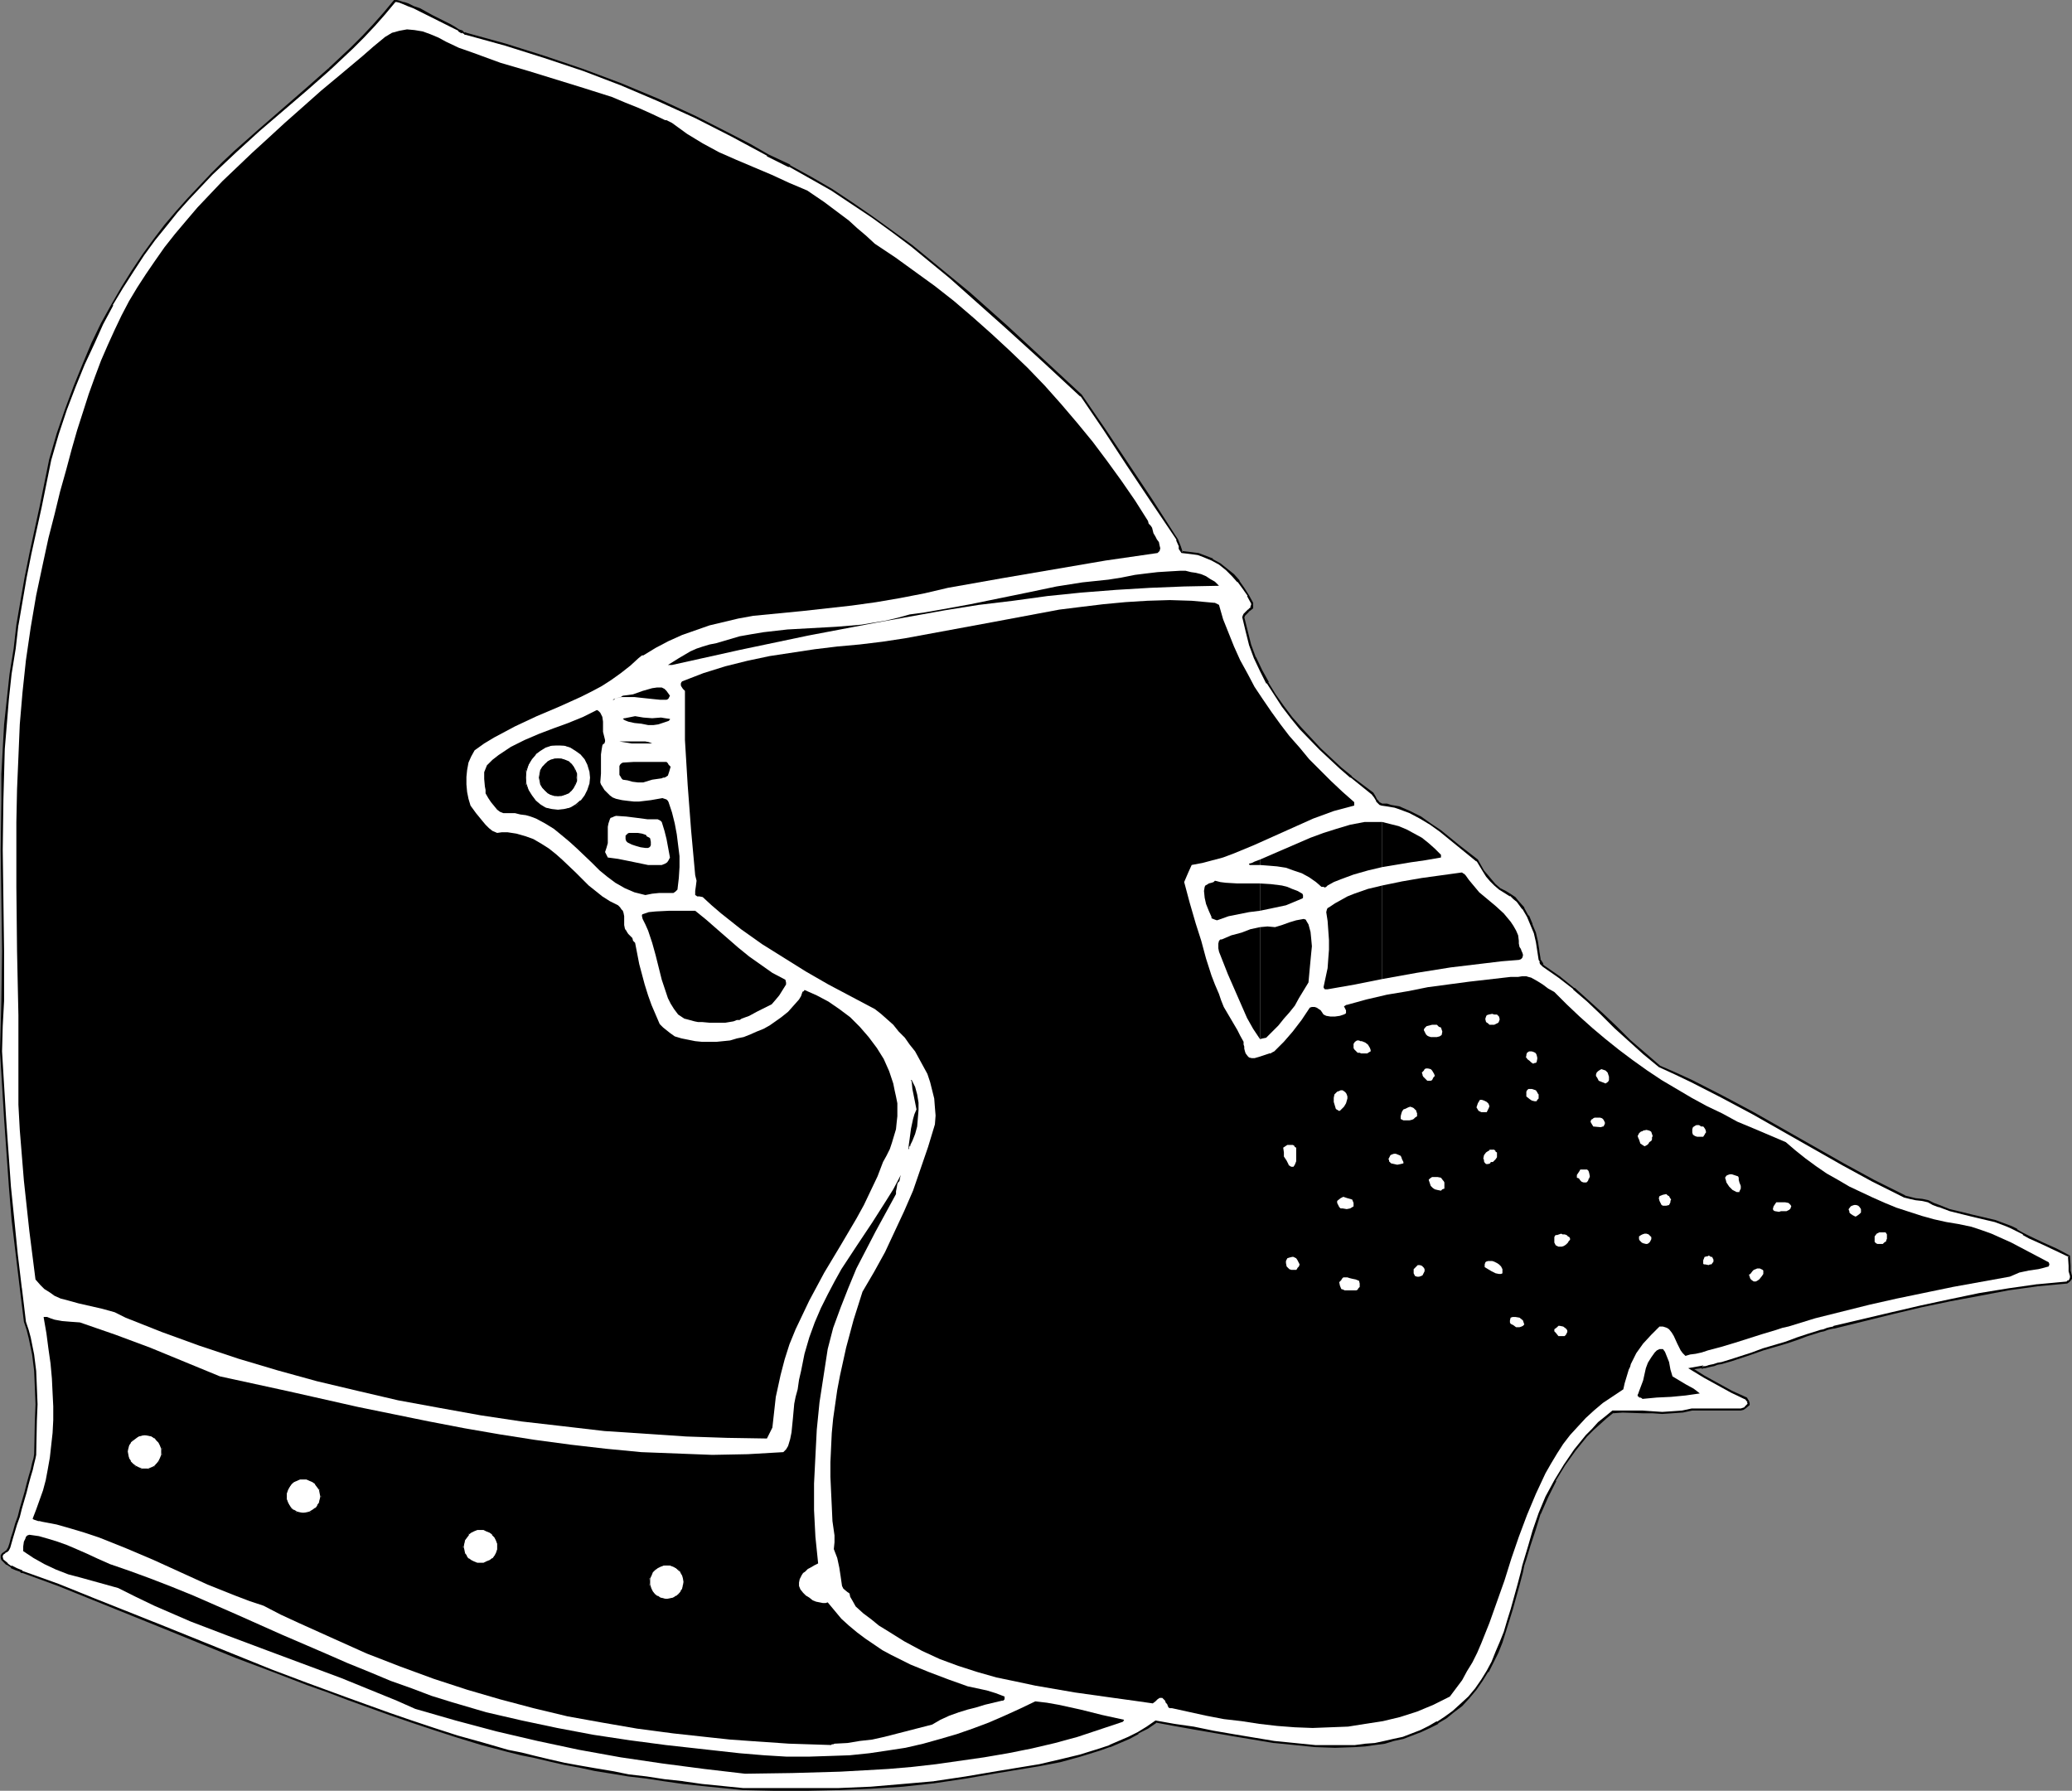 <?xml version="1.0" encoding="UTF-8" standalone="no"?>
<svg
   version="1.0"
   width="129.724mm"
   height="112.12mm"
   id="svg74"
   sodipodi:docname="Helmet - Silhouette 07.wmf"
   xmlns:inkscape="http://www.inkscape.org/namespaces/inkscape"
   xmlns:sodipodi="http://sodipodi.sourceforge.net/DTD/sodipodi-0.dtd"
   xmlns="http://www.w3.org/2000/svg"
   xmlns:svg="http://www.w3.org/2000/svg">
  <rect width="100%" height="100%" fill="#808080" stroke="none"/>
  <sodipodi:namedview
     id="namedview74"
     pagecolor="#ffffff"
     bordercolor="#000000"
     borderopacity="0.25"
     inkscape:showpageshadow="2"
     inkscape:pageopacity="0.0"
     inkscape:pagecheckerboard="0"
     inkscape:deskcolor="#d1d1d1"
     inkscape:document-units="mm" />
  <defs
     id="defs1">
    <pattern
       id="WMFhbasepattern"
       patternUnits="userSpaceOnUse"
       width="6"
       height="6"
       x="0"
       y="0" />
  </defs>
  <path
     style="fill:#ffffff;fill-opacity:1;fill-rule:evenodd;stroke:none"
     d="m 400.283,323.921 2.424,-0.485 v 0.162 h 0.162 0.323 l 0.323,-0.162 h 0.646 l 0.646,-0.162 0.646,-0.323 0.97,-0.162 0.97,-0.323 2.101,-0.646 2.424,-0.646 2.586,-0.969 2.747,-0.808 2.747,-0.969 2.586,-0.808 2.586,-0.808 2.424,-0.808 2.101,-0.646 0.97,-0.323 0.97,-0.323 0.646,-0.162 0.646,-0.162 0.646,-0.162 0.162,-0.162 h 0.162 l 13.736,-3.393 6.949,-1.616 6.949,-1.454 6.949,-1.292 6.787,-1.131 6.949,-0.969 6.949,-0.808 0.323,-0.162 0.323,-0.323 0.162,-0.485 0.162,-0.485 -0.323,-1.131 -0.162,-1.292 v -2.423 l -3.07,-1.454 -3.07,-1.292 -3.232,-1.616 -1.616,-0.808 -1.454,-0.808 -1.293,-0.646 -1.293,-0.646 -2.586,-0.969 -2.747,-0.646 -2.586,-0.485 -2.747,-0.646 -2.586,-0.646 -2.586,-0.969 -1.293,-0.646 -1.131,-0.646 -1.616,-0.162 -1.454,-0.162 -1.293,-0.323 -1.293,-0.485 -7.434,-3.554 -7.11,-4.039 -14.221,-7.916 -7.11,-4.039 -7.272,-4.039 -7.272,-3.716 -3.717,-1.777 -3.878,-1.616 -3.555,-3.07 -3.555,-3.07 -3.232,-3.07 -3.394,-3.231 -3.232,-3.07 -3.232,-2.908 -3.555,-2.746 -3.717,-2.585 -0.323,-0.323 -0.162,-0.323 -0.162,-0.485 -0.323,-0.485 -0.162,-1.939 -0.485,-2.262 -0.485,-2.1 -0.646,-1.939 -0.97,-1.939 -1.131,-1.939 -1.293,-1.616 -0.808,-0.808 -0.808,-0.646 -1.293,-0.646 -1.293,-0.808 -1.131,-0.969 -0.97,-0.969 -0.97,-1.131 -0.808,-1.131 -1.454,-2.423 -4.363,-3.554 -4.363,-3.554 -2.262,-1.616 -2.424,-1.454 -2.586,-1.454 -2.586,-0.969 -0.808,-0.323 -0.97,-0.162 -1.131,-0.162 h -0.97 l -0.485,-0.323 -0.323,-0.162 -0.485,-0.646 -0.485,-0.808 -0.646,-0.808 -5.01,-3.877 -2.424,-2.1 -4.848,-4.524 -4.686,-4.847 -2.101,-2.585 -1.939,-2.746 -1.939,-2.746 -1.778,-2.746 -1.454,-2.908 -1.454,-3.07 -1.131,-3.07 -0.97,-3.231 -0.646,-3.231 v -0.323 l 0.162,-0.323 0.646,-0.646 0.323,-0.162 0.162,-0.323 0.646,-0.485 v -0.323 -0.162 l 0.162,-0.485 -0.97,-1.939 -1.131,-1.616 -1.131,-1.777 -1.454,-1.454 -1.454,-1.292 -1.616,-1.292 -1.778,-0.969 -1.939,-0.969 -1.293,-0.323 -1.293,-0.323 -1.293,-0.162 h -1.454 l -0.323,-0.969 -0.162,-0.485 -0.162,-0.485 -0.323,-1.131 -0.646,-0.808 -5.494,-8.562 -5.494,-8.239 -5.494,-8.239 -5.656,-8.239 -8.888,-8.078 -8.726,-8.239 -8.888,-7.755 -4.525,-3.877 -4.525,-3.716 -4.525,-3.716 -4.686,-3.393 -4.525,-3.393 -4.848,-3.231 -4.848,-3.231 -4.848,-2.908 -5.171,-2.746 -5.171,-2.585 -4.202,-2.262 -4.363,-2.423 -8.565,-4.362 -8.726,-4.039 -8.888,-3.554 -8.888,-3.554 -9.05,-3.07 -9.373,-2.746 -9.373,-2.585 -0.323,-0.162 -0.485,-0.323 -0.808,-0.485 -1.131,-0.485 -1.131,-0.646 -1.293,-0.808 -2.909,-1.454 L 99.222,2.262 97.929,1.616 96.637,1.131 95.505,0.646 94.536,0.323 93.889,0.162 93.405,0.323 90.981,3.231 88.557,5.978 l -2.586,2.746 -2.586,2.585 -5.333,5.008 -5.494,4.847 -5.656,4.847 -5.656,4.847 -5.656,5.008 -2.747,2.585 -2.747,2.746 -2.747,2.908 -2.747,2.908 -2.747,3.07 -2.586,3.231 -2.747,3.393 -2.586,3.554 -2.424,3.716 -2.586,4.039 -2.424,4.2 -2.262,4.362 -2.262,4.685 -2.262,4.847 -2.101,5.331 -1.939,5.493 -1.939,5.816 -1.778,6.139 -2.424,10.986 -2.424,11.147 -1.131,5.654 -0.97,5.493 -0.808,5.654 -0.646,5.654 -0.97,5.978 -0.646,5.978 -0.646,5.978 -0.323,5.816 -0.323,5.978 -0.162,5.978 v 11.955 l 0.162,11.794 v 12.117 11.794 l -0.162,5.978 -0.323,5.978 0.97,15.994 1.293,15.994 0.646,7.916 0.808,8.078 0.97,8.078 1.131,7.916 0.646,1.939 0.485,1.939 0.646,3.877 0.485,3.877 0.323,3.877 v 4.039 3.877 l -0.162,8.078 -0.323,0.808 -0.323,1.131 -0.323,1.454 -0.323,1.616 -0.646,1.777 -0.485,1.939 -0.97,3.877 -0.646,1.939 -0.485,1.939 -0.485,1.616 -0.485,1.616 -0.323,1.131 -0.485,0.969 -0.162,0.323 v 0.323 l -0.162,0.162 -0.162,0.162 -0.646,0.323 -0.323,0.323 -0.323,0.485 v 0.323 l 0.162,0.485 0.323,0.323 0.808,0.808 1.131,0.646 1.131,0.485 0.808,0.485 0.485,0.162 H 5.333 l 8.403,3.231 8.403,3.231 16.806,6.785 16.806,6.785 8.403,3.393 8.565,3.07 4.848,1.777 4.848,1.777 9.858,3.716 5.01,1.777 5.333,1.777 5.494,1.616 5.818,1.777 6.141,1.616 3.232,0.808 3.232,0.808 3.394,0.808 3.555,0.646 3.717,0.808 3.717,0.646 3.878,0.646 4.04,0.646 4.04,0.646 4.202,0.485 4.525,0.646 4.525,0.485 4.848,0.485 4.848,0.485 7.595,0.162 h 7.434 l 7.595,-0.162 7.595,-0.323 7.595,-0.485 7.434,-0.808 7.595,-0.969 7.434,-1.292 9.858,-1.777 4.848,-0.969 4.848,-1.131 4.686,-1.454 2.262,-0.808 2.262,-0.969 2.262,-1.131 2.262,-1.131 2.101,-1.131 2.101,-1.454 4.363,0.646 4.363,0.808 4.686,0.808 4.848,0.969 4.686,0.646 5.01,0.808 4.848,0.646 4.848,0.323 4.686,0.162 4.686,-0.162 2.424,-0.162 2.262,-0.323 2.262,-0.323 2.262,-0.485 2.101,-0.646 2.262,-0.646 1.939,-0.808 2.101,-0.969 1.939,-1.131 1.939,-1.131 1.778,-1.454 1.778,-1.616 1.939,-1.777 1.616,-1.939 1.454,-2.1 1.293,-2.1 1.131,-2.262 1.131,-2.262 0.97,-2.423 0.97,-2.423 0.646,-2.585 0.808,-2.746 0.808,-2.746 0.808,-3.07 0.808,-2.908 0.485,-1.616 0.485,-1.616 0.97,-3.231 0.97,-3.393 1.454,-4.039 1.616,-4.039 1.939,-3.716 2.262,-3.716 2.424,-3.554 2.747,-3.393 1.454,-1.454 1.454,-1.454 1.616,-1.454 1.778,-1.292 2.262,-0.162 4.686,0.162 2.262,0.162 h 2.424 2.424 l 2.262,-0.162 2.262,-0.485 h 11.635 l 0.646,-0.162 0.323,-0.323 0.97,-0.808 v -0.162 l -0.162,-0.485 -0.485,-0.646 -3.394,-1.777 -3.394,-1.616 -3.07,-1.939 z"
     id="path1" />
  <path
     style="fill:#000000;fill-opacity:1;fill-rule:evenodd;stroke:none"
     d="m 400.283,323.597 v 0.485 l 2.424,-0.323 -0.323,-0.323 0.162,0.162 0.162,0.323 0.485,-0.162 h 0.485 -0.162 l 0.646,-0.162 0.646,-0.162 0.808,-0.162 0.808,-0.323 0.97,-0.162 2.262,-0.646 4.848,-1.616 2.747,-0.969 2.747,-0.808 2.747,-0.808 2.424,-0.808 2.586,-0.969 2.101,-0.646 0.97,-0.323 0.808,-0.162 0.808,-0.323 0.646,-0.162 0.808,-0.162 h 0.162 l 13.736,-3.393 6.787,-1.616 6.949,-1.454 6.949,-1.292 6.787,-1.292 6.949,-0.969 v 0 l 6.949,-0.646 0.485,-0.323 0.323,-0.323 0.323,-0.485 v -0.646 l -0.323,-1.292 v 0.162 -1.292 l -0.162,-2.423 -3.07,-1.616 -3.232,-1.454 -3.07,-1.454 -1.616,-0.808 v 0 l -1.454,-0.808 v -0.162 l -1.293,-0.646 -1.293,-0.485 v 0 l -2.586,-0.969 -2.747,-0.646 -2.747,-0.646 -2.586,-0.646 -2.747,-0.646 -2.424,-0.969 v 0 l -1.293,-0.485 -1.293,-0.646 -1.454,-0.323 -1.616,-0.162 -1.293,-0.323 -1.293,-0.323 h 0.162 l -7.434,-3.716 -7.11,-3.877 v 0 l -21.331,-12.117 v 0 l -7.272,-3.877 -7.272,-3.716 -3.878,-1.777 -3.717,-1.616 v 0 l -3.555,-3.07 -3.555,-3.07 -3.232,-3.231 -3.232,-3.07 -3.394,-3.07 -3.232,-2.908 h -0.162 l -3.394,-2.746 -3.717,-2.585 v 0 l -0.323,-0.323 h 0.162 l -0.162,-0.323 -0.323,-0.485 v 0 l -0.323,-0.485 0.162,0.162 -0.323,-1.939 v -0.162 l -0.323,-2.1 -0.485,-2.1 -0.808,-1.939 v -0.162 l -0.808,-1.939 h -0.162 l -0.97,-1.777 v -0.162 l -1.454,-1.616 -0.646,-0.808 -0.97,-0.646 -1.293,-0.808 v 0 l -1.293,-0.646 v 0 l -1.131,-0.969 -0.97,-1.131 -0.808,-0.969 v 0 l -0.97,-1.131 -1.454,-2.585 -4.363,-3.393 v 0 l -4.363,-3.554 v 0 l -2.424,-1.616 -2.262,-1.616 v 0 l -2.586,-1.292 v 0 l -2.586,-1.131 -0.97,-0.162 -0.97,-0.162 -0.97,-0.323 h -0.162 -0.97 v 0 l -0.323,-0.162 v 0 l -0.323,-0.162 v 0 l -0.485,-0.646 v 0.162 l -0.485,-0.969 -0.485,-0.808 -5.171,-3.877 h 0.162 l -2.586,-2.1 -4.848,-4.524 -4.525,-4.847 -2.262,-2.585 v 0 l -1.939,-2.585 -1.939,-2.746 -1.778,-2.908 h 0.162 l -1.616,-2.908 -1.454,-3.07 v 0.162 l -1.131,-3.07 -0.808,-3.231 -0.808,-3.231 v 0.162 l 0.162,-0.485 -0.162,0.162 0.323,-0.323 v 0 l 0.808,-0.808 h -0.162 l 0.323,-0.162 0.808,-0.646 v -0.485 0.162 -0.323 0 -0.646 l -0.97,-1.777 v 0 l -1.131,-1.777 -1.131,-1.616 v -0.162 l -1.293,-1.454 -1.616,-1.292 -1.616,-1.292 v 0 l -1.778,-0.969 v -0.162 l -2.101,-0.808 v 0 l -1.293,-0.485 -1.293,-0.162 v 0 l -1.293,-0.162 -1.454,-0.162 0.323,0.323 -0.323,-0.969 -0.162,-0.485 -0.646,-1.616 -0.646,-0.969 -5.494,-8.562 -5.494,-8.239 -5.494,-8.239 -5.656,-8.239 -8.888,-8.239 -8.726,-8.078 -8.888,-7.916 -4.525,-3.716 -4.525,-3.716 -4.525,-3.716 v 0 l -4.686,-3.393 -4.686,-3.393 -4.686,-3.231 -4.848,-3.231 -5.01,-2.908 -5.01,-2.746 v -0.162 l -5.171,-2.423 v 0 l -4.202,-2.423 v 0 l -4.363,-2.262 -8.565,-4.362 -8.726,-4.039 -8.888,-3.716 v 0 l -9.05,-3.393 -9.05,-3.07 -9.211,-2.908 -9.373,-2.585 -0.323,-0.162 v 0.162 l -0.485,-0.323 V 7.27 l -0.97,-0.323 v 0 l -0.97,-0.646 v 0 l -1.131,-0.646 -1.293,-0.646 -2.909,-1.454 -2.909,-1.616 -1.454,-0.485 v 0 L 96.637,0.808 v 0 L 95.667,0.485 h -0.162 L 94.536,0.162 93.889,0 H 93.243 L 90.819,2.908 88.234,5.816 85.81,8.401 83.062,11.147 l -5.333,5.008 0.485,0.323 5.333,-5.008 2.586,-2.585 2.586,-2.746 2.424,-2.746 2.424,-2.908 v 0 h 0.323 v 0 l 0.646,0.162 0.808,0.323 v 0 l 1.131,0.485 v 0 l 1.293,0.485 v 0 l 1.293,0.646 2.909,1.454 2.909,1.454 1.293,0.646 1.293,0.646 v 0 l 0.97,0.485 v 0.162 l 0.808,0.485 V 7.755 l 0.646,0.323 v 0.162 h 0.323 l 9.373,2.585 9.211,2.908 9.211,3.07 8.888,3.393 v 0 l 8.726,3.716 8.888,4.039 8.565,4.362 4.202,2.262 v 0 l 4.202,2.262 v 0.162 l 5.171,2.585 v -0.162 l 5.171,2.908 4.848,2.746 4.848,3.231 4.848,3.231 4.686,3.393 4.525,3.393 v 0 l 4.525,3.716 4.525,3.716 4.363,3.877 8.888,7.916 8.888,8.078 8.888,8.239 v -0.162 l 5.494,8.078 5.494,8.401 5.494,8.239 5.656,8.401 0.646,0.969 h -0.162 l 0.646,1.454 v 0.646 l 0.646,0.969 1.454,0.162 1.293,0.162 v 0 l 1.131,0.162 1.293,0.485 v 0 l 1.939,0.808 v 0 l 1.778,0.969 v 0 l 1.616,1.292 1.454,1.454 1.293,1.454 v -0.162 l 1.293,1.777 1.131,1.616 h -0.162 l 0.97,1.777 v 0 0.485 -0.162 l -0.162,0.323 v 0.323 l 0.162,-0.162 -0.646,0.485 h 0.162 l -0.323,0.162 -0.97,0.969 -0.162,0.323 -0.162,0.485 0.808,3.393 0.808,3.231 1.131,3.07 v 0 l 1.454,3.07 1.454,2.908 h 0.162 l 1.778,2.746 1.778,2.746 2.101,2.746 v 0 l 2.101,2.585 4.686,4.847 4.848,4.524 2.424,2.1 h 0.162 l 5.01,4.039 -0.162,-0.162 0.646,0.808 0.485,0.808 v 0.162 l 0.485,0.485 0.323,0.323 v 0 l 0.485,0.162 1.131,0.162 v 0 l 0.97,0.162 0.97,0.162 0.97,0.323 2.586,0.969 v 0 l 2.424,1.292 v 0 l 2.424,1.454 2.262,1.616 v 0 l 4.363,3.554 v 0 l 4.363,3.554 v -0.162 l 1.454,2.423 0.808,1.292 v 0 l 0.97,1.131 0.97,0.969 1.131,0.969 1.293,0.808 v 0 l 1.293,0.808 v -0.162 l 0.808,0.808 0.808,0.646 1.293,1.777 v -0.162 l 1.131,1.939 v 0 l 0.808,1.939 v 0 l 0.808,1.939 0.485,2.1 0.323,2.1 v 0 l 0.323,2.1 0.323,0.485 h -0.162 l 0.162,0.485 0.323,0.323 0.323,0.323 v 0 l 3.717,2.585 3.555,2.746 h -0.162 l 3.394,2.908 3.232,3.07 3.232,3.231 3.394,3.07 3.394,3.07 3.717,3.07 3.878,1.777 3.717,1.777 7.272,3.716 7.272,3.877 v 0 l 21.331,12.117 v 0 l 7.11,3.877 7.434,3.716 v 0 l 1.293,0.323 1.454,0.323 1.454,0.162 1.454,0.323 v 0 l 1.131,0.646 1.293,0.485 h 0.162 l 2.586,0.969 2.586,0.646 2.586,0.646 2.747,0.646 2.747,0.646 2.586,0.969 v 0 l 1.131,0.485 1.293,0.646 v 0 l 1.616,0.808 v 0.162 l 1.454,0.808 3.232,1.454 3.07,1.454 3.07,1.454 -0.162,-0.323 0.162,2.423 v 1.292 0 l 0.323,1.131 v 0 0.485 -0.162 l -0.162,0.485 v 0 l -0.323,0.323 v -0.162 l -0.323,0.323 h 0.162 l -6.949,0.646 h -0.162 l -6.787,0.969 -6.949,1.131 -6.949,1.454 -6.787,1.454 -6.949,1.616 -13.736,3.231 -0.162,0.162 -0.808,0.162 -0.646,0.162 -0.808,0.323 -0.808,0.162 -0.97,0.323 -2.101,0.646 -2.424,0.808 -2.586,0.969 -2.747,0.808 -2.747,0.808 -2.586,0.969 -5.01,1.616 -2.101,0.646 -0.97,0.162 -0.97,0.323 -0.808,0.162 -0.646,0.162 h 0.162 l -0.646,0.162 v 0 h -0.485 -0.323 0.323 -0.162 l 0.162,0.323 v -0.485 l -3.555,0.646 z"
     id="path2" />
  <path
     style="fill:#000000;fill-opacity:1;fill-rule:evenodd;stroke:none"
     d="m 77.73,16.156 -5.494,4.847 -11.15,9.693 -5.656,5.008 -2.747,2.585 -2.747,2.746 -2.747,2.908 -2.747,2.908 -2.747,3.07 -2.747,3.231 v 0 l -2.586,3.393 -2.586,3.554 -2.586,3.877 -2.424,3.877 -2.424,4.2 v 0 l -2.424,4.362 -2.262,4.685 -2.101,5.008 v 0 l -2.101,5.17 -2.101,5.654 -1.939,5.654 -1.778,6.139 -2.262,11.147 -2.424,11.147 -1.131,5.654 -0.97,5.493 -0.97,5.654 v 0 l -0.646,5.654 v 0 l -0.97,5.978 v 0 l -0.646,5.978 -0.646,5.978 -0.323,5.816 -0.323,5.978 v 5.978 L 0.162,201.138 0.485,225.048 0.323,236.842 0.162,242.819 0,248.797 l 0.97,15.994 1.131,15.994 0.646,7.916 0.97,8.078 0.97,8.078 v 0 l 0.97,7.916 0.646,1.939 0.485,1.939 0.808,3.877 v 0 l 0.485,3.877 0.162,3.877 0.162,4.039 -0.162,3.877 -0.162,8.078 v -0.162 l -0.162,0.969 -0.323,1.131 -0.323,1.454 -0.485,1.616 -0.485,1.777 -0.485,1.939 -1.131,3.877 -0.485,1.939 -0.646,1.777 -0.485,1.777 -0.485,1.454 -0.323,1.292 -0.323,0.969 -0.162,0.323 v 0 l -0.162,0.162 v 0 0.162 0 H 1.454 1.616 l -0.646,0.485 -0.485,0.323 -0.323,0.485 v 0.646 l 0.162,0.485 0.323,0.323 0.808,0.808 h 0.162 l 0.97,0.646 v 0.162 l 1.131,0.485 0.97,0.323 0.323,0.323 v 0 H 5.333 l 8.403,3.07 8.403,3.393 16.806,6.785 16.645,6.785 8.565,3.231 8.403,3.231 5.01,1.777 4.686,1.777 9.858,3.554 5.171,1.777 5.333,1.777 5.494,1.777 5.818,1.777 6.141,1.616 3.232,0.808 3.232,0.646 3.394,0.808 3.555,0.808 3.555,0.646 3.717,0.808 4.04,0.646 3.878,0.646 4.202,0.485 4.202,0.646 4.525,0.646 v 0 l 4.525,0.485 4.848,0.485 4.848,0.485 7.595,0.162 h 7.434 l 7.595,-0.162 7.595,-0.323 7.595,-0.485 7.434,-0.808 v 0 l 7.595,-1.131 7.434,-1.292 9.858,-1.616 5.01,-0.969 4.686,-1.292 4.686,-1.454 2.262,-0.808 h 0.162 l 2.262,-0.969 2.262,-0.969 2.101,-1.131 v -0.162 l 2.262,-1.131 2.101,-1.454 h -0.323 l 4.363,0.808 4.525,0.808 4.686,0.808 4.686,0.808 4.848,0.808 4.848,0.808 h 0.162 l 4.848,0.485 4.848,0.485 4.686,0.162 4.686,-0.162 2.424,-0.162 2.262,-0.323 v 0 l 2.424,-0.323 2.101,-0.646 2.262,-0.485 2.101,-0.808 v 0 l 2.101,-0.808 2.101,-0.969 1.939,-0.969 v -0.162 l 1.939,-1.131 1.778,-1.454 v 0 l 1.939,-1.454 1.778,-1.939 1.616,-1.939 v 0 l 1.454,-2.1 1.293,-2.1 h 0.162 l 1.131,-2.262 1.131,-2.262 0.97,-2.423 v 0 l 0.808,-2.585 0.808,-2.585 0.808,-2.585 0.808,-2.908 0.808,-2.908 0.808,-3.07 0.323,-1.616 0.485,-1.454 0.97,-3.231 1.131,-3.393 1.293,-4.2 v 0.162 l 1.778,-4.039 1.939,-3.877 h -0.162 l 2.262,-3.716 2.424,-3.393 v 0 l 2.747,-3.393 1.454,-1.454 1.616,-1.454 1.616,-1.454 1.616,-1.292 -0.162,0.162 2.262,-0.162 4.686,0.162 h 2.262 l 2.424,0.162 2.424,-0.162 2.262,-0.162 h 0.162 l 2.262,-0.485 h -0.162 11.635 l 0.646,-0.162 0.485,-0.323 0.97,-0.808 v -0.485 l -0.162,-0.485 -0.485,-0.808 -3.555,-1.616 -3.232,-1.777 v 0 l -3.232,-1.777 -3.07,-1.939 -0.808,0.162 3.717,2.262 3.232,1.777 v 0 l 3.232,1.777 3.394,1.616 -0.162,-0.162 0.646,0.808 h -0.162 l 0.162,0.323 v 0 0.162 -0.162 l -0.808,0.808 h 0.162 l -0.485,0.162 v 0 l -0.485,0.162 v 0 h -11.635 l -2.262,0.485 v 0 l -2.262,0.162 -2.424,0.162 -2.424,-0.162 -2.262,-0.162 h -4.686 -2.424 l -1.778,1.454 -1.616,1.292 -1.454,1.616 -1.454,1.454 -2.747,3.393 v 0 l -2.424,3.554 -2.262,3.716 v 0 l -2.101,3.877 -1.616,3.877 v 0 l -1.454,4.2 -0.97,3.393 -0.97,3.231 -0.485,1.616 -0.323,1.454 -0.808,3.07 -0.808,2.908 -0.808,2.908 -0.808,2.585 -0.808,2.746 -0.97,2.423 v 0 l -0.97,2.262 -0.97,2.423 -1.131,2.1 v 0 l -1.293,2.1 -1.454,2.1 v 0 l -1.616,1.939 -1.939,1.777 -1.778,1.616 v 0 l -1.778,1.292 -1.939,1.292 v -0.162 l -1.939,1.131 -1.939,0.969 -2.101,0.808 v 0 l -2.101,0.808 -2.262,0.485 -2.101,0.485 -2.262,0.485 v 0 l -2.262,0.162 -2.424,0.323 h -4.686 -4.686 l -4.848,-0.485 -4.848,-0.485 v 0 l -4.848,-0.808 -4.848,-0.808 -4.686,-0.808 -4.686,-0.969 -4.525,-0.646 -4.525,-0.808 -2.101,1.454 -2.101,1.292 v 0 l -2.262,1.131 -2.262,0.969 -2.262,0.969 h 0.162 l -2.424,0.808 -4.686,1.454 -4.686,1.131 -4.848,1.131 -9.858,1.616 -7.595,1.292 -7.595,1.131 h 0.162 l -7.434,0.646 -7.595,0.646 -7.595,0.323 h -7.595 -7.434 -7.595 l -4.848,-0.485 -4.848,-0.485 -4.525,-0.646 h 0.162 l -4.525,-0.485 -4.202,-0.646 -4.202,-0.485 -4.04,-0.808 -3.878,-0.646 -3.717,-0.646 -3.555,-0.646 -3.555,-0.808 -3.394,-0.808 -3.232,-0.808 -3.232,-0.646 -6.141,-1.777 -5.818,-1.616 -5.494,-1.777 -5.333,-1.777 -5.171,-1.777 -9.858,-3.554 -4.848,-1.777 -4.848,-1.777 -8.565,-3.231 -8.403,-3.393 -16.806,-6.785 -16.645,-6.624 -8.403,-3.393 -8.565,-3.07 -0.162,-0.162 H 5.333 l -0.485,-0.162 -0.808,-0.323 -1.293,-0.646 v 0.162 L 1.778,369.964 h 0.162 l -0.97,-0.808 v 0 L 0.646,368.833 h 0.162 l -0.162,-0.323 v 0 -0.323 0 l 0.162,-0.323 v 0 L 1.293,367.541 H 1.131 l 0.646,-0.323 0.162,-0.162 0.162,-0.162 v 0 l 0.162,-0.323 v 0 l 0.162,-0.323 0.323,-1.131 0.323,-1.131 0.485,-1.616 0.485,-1.616 0.646,-1.777 0.485,-1.939 1.131,-3.877 0.485,-1.939 0.485,-1.777 0.485,-1.616 0.323,-1.454 0.323,-1.292 0.162,-0.808 0.162,-8.078 0.162,-3.877 -0.162,-4.039 -0.162,-3.877 -0.485,-3.877 v 0 l -0.808,-4.039 -0.485,-1.777 -0.646,-1.939 -0.97,-8.078 v 0.162 L 4.202,296.779 3.394,288.701 2.586,280.785 1.454,264.791 0.485,248.797 0.646,242.819 0.97,236.842 v -11.794 l -0.323,-23.91 0.162,-11.955 0.162,-5.978 0.162,-5.978 0.485,-5.816 0.485,-5.978 0.646,-5.978 v 0 l 0.97,-5.978 v 0 l 0.646,-5.654 v 0.162 l 0.97,-5.654 0.97,-5.654 1.131,-5.654 2.424,-10.986 2.262,-11.147 1.778,-6.139 1.939,-5.816 2.101,-5.493 2.101,-5.17 v 0 l 2.262,-4.847 2.101,-4.685 2.424,-4.524 h -0.162 l 2.424,-4.039 2.586,-4.039 2.424,-3.716 2.586,-3.554 2.747,-3.393 v 0 l 2.586,-3.231 2.747,-3.07 2.747,-2.908 2.747,-2.908 2.909,-2.746 2.747,-2.585 5.494,-5.008 11.312,-9.693 5.494,-4.847 z"
     id="path3" />
  <path
     style="fill:#000000;fill-opacity:1;fill-rule:evenodd;stroke:none"
     d="m 176.305,419.723 11.15,-0.162 11.312,-0.323 5.818,-0.323 5.656,-0.323 5.656,-0.485 5.656,-0.646 5.656,-0.808 5.656,-0.808 5.656,-0.969 5.656,-1.131 5.494,-1.292 5.333,-1.454 5.333,-1.777 5.333,-1.777 0.162,-0.162 v 0 l 0.162,-0.323 -5.171,-1.131 -5.171,-1.292 -5.171,-1.131 -2.747,-0.485 -2.747,-0.323 -3.717,1.777 -3.555,1.616 -3.717,1.616 -3.878,1.454 -3.717,1.292 -3.878,1.131 -4.04,1.131 -4.202,0.969 -4.202,0.646 -4.363,0.646 -4.686,0.485 -4.686,0.162 -5.01,0.162 h -5.171 l -5.333,-0.323 -5.818,-0.485 -8.726,-0.969 -8.726,-0.969 -8.565,-1.131 -8.565,-1.292 -8.565,-1.616 -8.403,-1.777 -8.403,-1.939 -8.242,-2.423 -4.686,-1.454 -4.686,-1.777 -5.01,-1.777 -5.01,-2.1 -5.171,-2.1 -5.171,-2.262 -10.504,-4.524 -10.504,-4.685 -5.171,-2.262 -5.171,-2.262 -5.171,-2.1 -5.01,-1.939 -4.848,-1.777 -4.686,-1.616 -2.909,-1.292 -2.424,-1.131 -2.586,-1.131 -2.262,-0.969 -2.262,-0.808 -2.101,-0.646 -2.262,-0.646 -2.262,-0.323 -0.485,0.162 -0.323,0.323 -0.162,0.485 -0.323,0.646 -0.162,1.131 v 1.131 l 2.424,1.616 2.586,1.454 2.747,1.292 2.909,1.131 3.07,0.808 2.909,0.808 5.818,1.616 4.202,2.1 4.363,2.1 8.565,3.716 8.888,3.393 9.05,3.393 17.776,6.624 8.726,3.554 4.363,1.777 4.363,1.939 9.534,2.746 9.696,2.585 9.696,2.262 9.858,2.1 9.858,1.777 9.858,1.454 9.858,1.292 z"
     id="path4" />
  <path
     style="fill:#000000;fill-opacity:1;fill-rule:evenodd;stroke:none"
     d="m 197.475,412.615 3.07,-0.162 2.909,-0.485 2.909,-0.323 2.909,-0.646 5.656,-1.454 5.656,-1.454 1.939,-1.131 2.101,-0.969 2.262,-0.808 2.101,-0.646 1.939,-0.485 2.101,-0.646 4.04,-0.969 h 0.323 l 0.323,-0.323 v -0.323 -0.323 l -2.101,-0.808 -2.101,-0.646 -2.262,-0.485 -2.262,-0.485 -4.525,-1.616 -4.686,-1.777 -4.363,-1.777 -4.525,-2.262 -2.101,-1.131 -4.04,-2.746 -1.939,-1.454 -1.939,-1.616 -1.778,-1.616 -1.616,-1.939 -1.616,-1.939 -0.485,0.162 h -0.646 l -0.808,-0.162 -0.808,-0.162 -0.808,-0.323 -0.808,-0.646 -0.808,-0.485 -0.646,-0.646 -0.646,-0.808 -0.323,-0.808 v -0.808 l 0.162,-0.808 0.485,-0.969 0.323,-0.485 0.485,-0.323 0.646,-0.646 0.646,-0.323 0.808,-0.485 0.97,-0.485 -0.646,-6.301 -0.323,-6.301 v -6.301 l 0.323,-6.462 0.323,-6.301 0.646,-6.462 0.97,-6.301 0.97,-6.301 1.293,-5.008 1.778,-4.847 1.778,-4.524 1.939,-4.685 2.262,-4.362 2.262,-4.362 4.848,-8.886 v -0.646 l 0.162,-0.808 0.162,-0.969 0.162,-0.323 0.323,-0.323 0.162,-0.808 0.162,-0.646 -0.162,0.323 -0.162,0.323 -1.454,2.746 -1.616,2.585 -3.394,5.331 -3.555,5.331 -3.717,5.654 -1.616,2.908 -1.616,3.07 -1.616,3.231 -1.454,3.393 -1.293,3.554 -1.131,3.877 -0.808,4.039 -0.485,2.1 -0.323,2.262 -0.485,1.777 -0.323,1.616 -0.323,3.554 -0.323,3.231 -0.323,1.616 -0.485,1.616 -0.485,0.808 -0.323,0.323 -0.323,0.323 -8.403,0.485 -8.403,0.162 -8.403,-0.323 -8.403,-0.323 -8.403,-0.808 -8.403,-0.969 -8.403,-1.131 -8.242,-1.292 -8.403,-1.454 -8.403,-1.616 -16.645,-3.393 -16.483,-3.716 -16.322,-3.554 -8.242,-3.393 -8.242,-3.393 -8.242,-3.07 -8.403,-2.908 -2.262,-0.162 -1.939,-0.162 -1.778,-0.323 -0.97,-0.323 -0.808,-0.323 h -0.485 -0.323 v 0.162 l 0.646,3.716 0.485,3.716 0.485,3.393 0.323,3.554 0.162,3.393 0.162,3.231 v 3.231 l -0.162,3.07 -0.323,2.908 -0.323,2.908 -0.485,2.746 -0.485,2.585 -0.646,2.423 -0.808,2.262 -0.808,2.262 -0.808,2.1 v 0.162 l 0.323,0.162 0.485,0.162 0.485,0.162 h 0.323 l 0.646,0.162 3.394,0.646 3.394,0.969 3.232,0.969 3.394,1.131 6.464,2.585 6.464,2.746 12.766,5.816 6.464,2.585 3.394,1.292 3.394,1.131 4.04,2.1 4.202,1.939 8.242,3.716 7.918,3.554 7.918,3.07 7.918,2.908 7.918,2.585 7.757,2.262 7.918,2.1 8.08,1.939 8.08,1.454 8.403,1.454 8.565,1.131 8.888,0.969 4.525,0.485 4.525,0.323 4.686,0.323 4.686,0.323 5.01,0.162 5.01,0.162 0.162,-0.162 h 0.323 z"
     id="path5" />
  <path
     style="fill:#000000;fill-opacity:1;fill-rule:evenodd;stroke:none"
     d="m 215.413,271.253 v -0.323 l 0.162,-0.323 0.323,-0.646 0.646,-1.616 0.485,-1.777 0.162,-1.939 0.162,-1.939 v -1.777 l -0.323,-1.939 -0.485,-1.777 -0.808,-1.616 h -0.162 v 0 0.162 l 0.162,0.162 0.162,1.777 0.323,1.616 0.646,3.231 -0.485,1.131 -0.323,1.131 -0.485,2.262 -0.323,2.423 -0.162,1.131 -0.162,1.292 h 0.162 v -0.162 -0.323 l 0.162,-0.162 v -0.162 z"
     id="path6" />
  <path
     style="fill:#000000;fill-opacity:1;fill-rule:evenodd;stroke:none"
     d="m 231.088,387.412 -0.323,-0.162 v 0.162 0.162 l 0.323,0.646 -0.162,-0.323 0.162,-0.162 v -0.162 z"
     id="path7" />
  <path
     style="fill:#000000;fill-opacity:1;fill-rule:evenodd;stroke:none"
     d="m 181.477,340.399 0.646,-1.292 0.646,-1.292 0.162,-1.454 0.162,-1.454 0.162,-1.454 0.162,-1.454 0.162,-1.454 0.323,-1.454 0.808,-3.716 0.97,-3.716 1.131,-3.554 1.454,-3.554 1.616,-3.393 1.616,-3.393 3.555,-6.624 3.878,-6.462 3.717,-6.301 1.778,-3.231 1.616,-3.393 1.616,-3.393 1.293,-3.393 0.808,-1.454 0.808,-1.616 0.485,-1.454 0.485,-1.616 0.485,-1.616 0.162,-1.616 0.162,-1.454 v -1.616 -1.454 l -0.323,-1.616 -0.323,-1.454 -0.323,-1.616 -0.97,-2.908 -1.293,-2.908 -1.616,-2.585 -1.939,-2.585 -2.101,-2.423 -2.262,-2.262 -2.586,-1.939 -2.586,-1.777 -2.747,-1.454 -2.909,-1.292 -0.162,0.323 h -0.162 l -0.162,0.162 -0.323,0.969 -0.485,0.808 -1.293,1.454 -1.293,1.454 -1.616,1.292 -2.747,1.939 -1.454,0.808 -1.616,0.646 -1.454,0.646 -1.616,0.646 -1.616,0.323 -1.616,0.485 -1.616,0.162 -1.616,0.162 h -1.778 -1.616 l -1.616,-0.162 -1.616,-0.323 -1.616,-0.323 -1.616,-0.485 -1.131,-0.808 -0.808,-0.646 -0.808,-0.646 -0.808,-0.808 -0.97,-2.262 -0.97,-2.262 -0.808,-2.262 -0.808,-2.585 -1.293,-4.847 -0.97,-5.008 -0.323,-0.323 -0.162,-0.162 -0.162,-0.646 -0.646,-0.646 -0.323,-0.323 -0.323,-0.485 -0.162,-0.323 -0.162,-0.162 -0.162,-0.323 -0.162,-0.808 v -0.969 -1.131 l -0.162,-0.808 -0.162,-0.485 -0.323,-0.323 -0.323,-0.485 -0.485,-0.485 -1.939,-0.969 -1.778,-1.131 -1.616,-1.292 -1.616,-1.292 -3.07,-3.07 -3.232,-3.07 -1.454,-1.292 -1.616,-1.292 -1.778,-1.131 -1.939,-1.131 -1.778,-0.646 -2.262,-0.646 -2.101,-0.323 h -1.293 l -1.131,0.162 -1.131,-0.485 -0.808,-0.646 -0.808,-0.808 -0.808,-0.969 -1.454,-1.777 -1.293,-1.777 -0.485,-1.616 -0.323,-1.616 -0.162,-1.777 v -1.777 l 0.162,-1.616 0.323,-1.777 0.646,-1.454 0.808,-1.454 2.262,-1.616 2.424,-1.454 2.424,-1.292 2.424,-1.292 5.171,-2.423 5.333,-2.262 5.01,-2.262 2.586,-1.292 2.424,-1.292 2.262,-1.454 2.262,-1.616 2.262,-1.777 1.939,-1.777 0.808,-0.646 h 0.162 0.162 l 2.909,-1.777 3.07,-1.616 3.232,-1.454 3.232,-1.131 3.232,-1.131 3.394,-0.808 3.394,-0.808 3.555,-0.646 11.635,-1.131 11.635,-1.292 5.818,-0.808 5.656,-0.969 5.818,-1.131 5.494,-1.292 12.766,-2.262 12.282,-2.1 12.282,-2.1 12.282,-1.777 0.323,-0.323 0.162,-0.162 0.162,-0.646 -0.162,-0.646 -0.162,-0.808 -0.485,-0.646 -0.323,-0.646 -0.485,-0.808 -0.162,-0.646 -0.162,-0.646 -0.323,-0.485 -0.485,-0.485 -0.162,-0.646 -3.07,-4.847 -3.232,-4.685 -3.394,-4.685 -3.394,-4.524 -3.717,-4.524 -3.717,-4.362 -3.878,-4.362 -4.04,-4.2 -4.202,-4.039 -4.363,-4.039 -4.363,-3.877 -4.525,-3.877 -4.525,-3.554 -4.686,-3.393 -4.686,-3.393 -4.848,-3.231 -2.101,-1.939 -2.101,-1.777 -1.939,-1.777 -1.939,-1.454 -3.878,-2.908 -4.04,-2.746 -4.202,-1.777 -4.202,-1.939 -8.403,-3.554 -4.04,-1.777 -3.878,-2.1 -3.717,-2.262 -1.778,-1.292 -1.778,-1.292 -0.646,-0.323 -0.646,-0.323 h -0.323 l -3.07,-1.454 -3.232,-1.454 -3.232,-1.292 -3.07,-1.292 -6.626,-2.1 -13.09,-4.039 -6.626,-1.939 -6.626,-2.423 -3.232,-1.131 -3.07,-1.454 -1.778,-0.969 -1.939,-0.808 -1.778,-0.646 -1.939,-0.323 -1.778,-0.162 -1.778,0.323 -1.778,0.485 -0.808,0.485 -0.808,0.485 -2.747,2.262 -2.586,2.262 -5.01,4.2 -4.848,4.039 -4.363,3.877 -4.202,3.716 -4.04,3.716 -3.717,3.393 -3.555,3.393 -3.394,3.231 -3.07,3.231 -2.909,3.07 -2.747,3.231 -2.586,3.07 -2.424,3.07 -2.262,3.231 -2.101,3.07 -2.101,3.231 -1.939,3.231 -1.778,3.393 -1.616,3.393 -1.616,3.554 -1.616,3.716 -1.454,3.877 -1.454,4.039 -1.293,4.039 -1.454,4.524 -1.293,4.524 -1.293,4.847 -1.454,5.17 -1.293,5.331 -1.454,5.654 -1.293,5.978 -1.616,7.593 -1.293,7.593 -1.131,7.755 -0.808,7.593 -0.646,7.593 -0.323,7.755 -0.323,7.593 -0.162,7.755 v 15.348 l 0.162,15.186 0.323,15.186 v 15.025 6.139 l 0.323,5.978 0.485,5.978 0.485,5.978 1.293,11.955 1.454,11.471 1.131,1.292 0.97,0.969 1.293,0.808 1.131,0.808 1.454,0.646 1.293,0.323 2.909,0.808 5.656,1.292 2.909,0.808 1.293,0.646 1.293,0.646 8.565,3.393 8.888,3.231 9.211,3.07 9.211,2.746 9.373,2.585 9.534,2.262 9.696,2.262 9.696,1.777 9.858,1.777 9.696,1.454 9.858,1.131 9.696,1.131 9.696,0.646 9.696,0.646 9.696,0.323 z"
     id="path8" />
  <path
     style="fill:#000000;fill-opacity:1;fill-rule:evenodd;stroke:none"
     d="m 388.648,331.029 3.394,-0.323 3.394,-0.162 3.394,-0.323 3.394,-0.485 -0.808,-0.646 -0.646,-0.485 -1.778,-0.969 -1.616,-0.969 -1.616,-0.969 -0.485,-1.616 -0.323,-1.777 -0.646,-1.616 -0.323,-0.808 -0.485,-0.646 h -0.808 l -0.646,0.323 -0.485,0.485 -0.808,1.131 -0.808,1.292 -0.485,1.292 -0.323,1.454 -0.323,1.454 -0.485,1.292 -0.485,1.292 -0.162,0.485 -0.162,0.323 v 0.323 l 0.323,0.162 v 0.162 h 0.323 l 0.323,0.162 z"
     id="path9" />
  <path
     style="fill:#000000;fill-opacity:1;fill-rule:evenodd;stroke:none"
     d="m 327.078,209.377 v 22.295 l 8.08,-1.454 8.08,-1.292 8.08,-0.969 4.04,-0.485 4.04,-0.323 0.485,-0.162 0.323,-0.323 0.162,-0.485 v -0.323 l -0.162,-0.485 -0.162,-0.323 -0.162,-0.485 -0.323,-0.485 -0.162,-0.808 v -0.646 l -0.162,-1.292 -0.485,-1.131 -0.646,-1.131 -0.646,-0.969 -1.616,-1.939 -1.939,-1.777 -1.939,-1.616 -1.939,-1.616 -1.616,-1.939 -0.808,-0.969 -0.808,-1.131 -0.323,-0.323 -0.323,-0.162 -0.162,-0.162 h -0.162 l -4.686,0.646 -4.686,0.646 -4.686,0.808 -4.686,0.969 z"
     id="path10" />
  <path
     style="fill:#000000;fill-opacity:1;fill-rule:evenodd;stroke:none"
     d="m 327.078,194.514 v 10.663 l 6.787,-1.131 3.394,-0.485 3.717,-0.646 v -0.646 l -1.454,-1.454 -1.454,-1.292 -1.616,-1.292 -1.778,-0.969 -1.778,-0.969 -1.939,-0.808 -1.939,-0.485 z"
     id="path11" />
  <path
     style="fill:#000000;fill-opacity:1;fill-rule:evenodd;stroke:none"
     d="m 327.078,205.177 v -10.663 h -2.101 -2.101 l -3.394,0.646 -3.232,0.969 -3.07,0.969 -3.07,1.131 -5.979,2.585 -5.979,2.585 v 1.292 l 2.101,0.162 1.939,0.162 2.101,0.323 1.778,0.646 1.939,0.646 1.778,0.969 1.616,1.131 1.293,1.131 h 0.485 l 0.323,0.162 0.323,-0.162 0.323,-0.323 1.454,-0.808 1.616,-0.646 3.07,-1.131 3.394,-0.969 z"
     id="path12" />
  <path
     style="fill:#000000;fill-opacity:1;fill-rule:evenodd;stroke:none"
     d="m 327.078,231.672 v -22.295 0.162 l -3.394,0.808 -3.232,1.131 -1.616,0.646 -1.454,0.808 -1.454,0.808 -1.454,0.969 -0.323,0.162 -0.162,0.323 -0.162,0.646 0.323,2.1 0.162,2.262 0.162,2.262 v 2.262 l -0.162,2.1 -0.162,2.262 -0.485,2.262 -0.485,2.262 0.162,0.323 0.162,0.162 h 0.646 l 6.464,-1.131 z"
     id="path13" />
  <path
     style="fill:#000000;fill-opacity:1;fill-rule:evenodd;stroke:none"
     d="m 298.152,219.394 v 26.495 l 0.646,-0.162 0.808,-0.162 1.454,-1.454 1.454,-1.454 1.293,-1.616 1.293,-1.454 1.293,-1.616 0.97,-1.777 2.262,-3.716 0.323,-3.554 0.323,-3.393 0.162,-1.616 -0.162,-1.777 -0.162,-1.616 -0.485,-1.777 -0.485,-0.808 -0.162,-0.323 -0.485,-0.162 -1.778,0.323 -1.616,0.485 -1.778,0.646 -1.616,0.485 -1.778,-0.162 z"
     id="path14" />
  <path
     style="fill:#000000;fill-opacity:1;fill-rule:evenodd;stroke:none"
     d="m 298.152,209.054 v 6.462 l 3.07,-0.646 3.07,-0.646 1.939,-0.808 1.939,-0.808 0.162,-0.162 v -0.323 -0.323 l -0.162,-0.323 -1.131,-0.646 -1.293,-0.485 -1.131,-0.485 -1.293,-0.323 -2.586,-0.323 z"
     id="path15" />
  <path
     style="fill:#000000;fill-opacity:1;fill-rule:evenodd;stroke:none"
     d="m 298.152,204.692 v -1.292 l -1.293,0.485 -0.646,0.323 -0.646,0.162 v 0.162 l 0.162,0.162 h 0.162 0.162 z"
     id="path16" />
  <path
     style="fill:#000000;fill-opacity:1;fill-rule:evenodd;stroke:none"
     d="m 298.152,215.516 v -6.462 h -2.747 -2.586 l -2.747,-0.162 -1.293,-0.162 -1.293,-0.323 -0.323,0.323 -0.485,0.162 -0.646,0.162 -0.485,0.323 -0.323,0.162 -0.162,0.323 -0.162,0.969 0.162,1.616 0.323,1.454 0.646,1.616 0.646,1.454 v 0.323 l 0.808,0.323 0.485,0.162 0.485,-0.162 2.262,-0.808 2.424,-0.485 2.424,-0.485 z"
     id="path17" />
  <path
     style="fill:#000000;fill-opacity:1;fill-rule:evenodd;stroke:none"
     d="m 298.152,245.889 v -26.495 l -2.262,0.485 -2.101,0.808 -2.424,0.646 -2.262,0.969 h -0.323 l -0.323,0.323 -0.162,0.646 v 0.646 0.485 l 0.162,0.808 2.101,5.331 2.262,5.17 1.131,2.585 1.131,2.585 1.454,2.585 z"
     id="path18" />
  <path
     style="fill:#000000;fill-opacity:1;fill-rule:evenodd;stroke:none"
     d="m 166.125,241.85 1.778,0.162 h 1.939 1.778 l 1.939,-0.323 0.808,-0.323 h 0.646 l 0.485,-0.323 1.778,-0.646 1.778,-0.969 3.555,-1.777 0.97,-1.131 0.808,-0.969 0.808,-1.292 0.808,-1.292 v -0.485 l -0.162,-0.646 -3.07,-1.616 -2.747,-1.939 -2.747,-1.939 -2.586,-2.1 -5.01,-4.362 -2.586,-2.262 -2.586,-2.1 h -3.07 -1.616 -1.454 l -3.232,0.162 -1.616,0.162 -1.454,0.485 -0.162,0.162 v 0.323 l 0.162,0.646 0.646,1.292 0.646,1.454 0.97,2.908 0.808,2.908 1.454,5.816 0.97,2.908 0.485,1.454 0.646,1.292 0.808,1.292 0.97,1.292 0.97,0.646 0.485,0.323 0.646,0.162 1.778,0.485 0.808,0.162 z"
     id="path19" />
  <path
     style="fill:#000000;fill-opacity:1;fill-rule:evenodd;stroke:none"
     d="m 152.712,211.8 1.616,-0.323 1.616,-0.162 h 1.616 1.778 l 0.485,-0.323 0.323,-0.323 0.162,-0.162 0.323,-2.746 0.162,-2.585 v -2.585 l -0.323,-2.585 -0.323,-2.585 -0.485,-2.585 -0.646,-2.585 -0.808,-2.423 -0.162,-0.323 -0.323,-0.323 -0.485,-0.162 -0.485,-0.162 -2.747,0.485 -2.747,0.323 h -1.293 l -1.454,-0.162 -1.293,-0.162 -1.454,-0.323 -0.808,-0.323 -0.646,-0.485 -1.293,-1.292 -0.485,-0.808 -0.323,-0.485 -0.162,-0.485 0.162,-2.1 v -2.262 -2.262 l 0.162,-1.131 0.162,-0.969 0.162,-0.323 0.323,-0.162 0.162,-0.485 v -0.323 l -0.485,-1.939 v -2.423 l -0.162,-1.131 -0.485,-0.969 -0.162,-0.162 -0.323,-0.323 -0.323,-0.162 -3.232,1.616 -3.555,1.454 -3.555,1.292 -3.394,1.292 -3.394,1.454 -3.232,1.616 -1.454,0.969 -1.454,0.969 -1.454,1.131 -1.293,1.292 -0.323,0.808 -0.323,0.808 v 0.808 0.808 l 0.162,1.777 0.162,0.808 v 0.808 l 0.646,1.131 0.646,0.969 1.454,1.777 0.646,0.485 0.808,0.323 h 1.454 1.293 l 1.293,0.323 1.293,0.162 1.131,0.323 1.293,0.485 2.101,1.131 2.101,1.292 1.778,1.454 1.939,1.616 1.778,1.616 3.555,3.393 1.778,1.777 1.778,1.454 1.939,1.454 2.262,1.292 2.262,0.969 1.293,0.323 z"
     id="path20" />
  <path
     style="fill:#ffffff;fill-opacity:1;fill-rule:evenodd;stroke:none"
     d="m 153.358,204.692 h 3.232 l 0.808,-0.323 0.485,-0.323 0.323,-0.485 0.323,-0.646 -0.808,-4.362 -0.485,-1.939 -0.646,-2.1 -0.323,-0.323 -0.323,-0.162 -0.323,-0.162 h -2.424 l -2.424,-0.323 -2.586,-0.323 -2.424,-0.162 -0.485,0.162 -0.323,0.162 -0.485,0.162 -0.162,0.323 -0.323,0.969 -0.162,0.808 v 1.939 1.939 l -0.323,1.131 -0.323,0.969 0.162,0.323 0.162,0.323 0.323,0.646 2.424,0.323 2.424,0.485 z"
     id="path21" />
  <path
     style="fill:#000000;fill-opacity:1;fill-rule:evenodd;stroke:none"
     d="m 152.227,185.144 2.101,-0.646 1.131,-0.162 1.131,-0.162 0.323,-0.162 h 0.323 l 0.323,-0.162 0.485,-0.323 0.323,-0.969 0.323,-1.131 -0.485,-0.485 -0.162,-0.323 -0.323,-0.323 h -2.424 -2.747 -2.586 l -2.586,0.162 -0.323,0.162 -0.323,0.323 -0.162,0.323 v 0.323 0.969 0.808 l 0.323,0.485 0.162,0.323 0.323,0.323 1.131,0.162 1.131,0.323 1.293,0.162 z"
     id="path22" />
  <path
     style="fill:#000000;fill-opacity:1;fill-rule:evenodd;stroke:none"
     d="m 149.48,175.935 h 4.848 l -0.808,-0.323 -0.808,-0.162 h -2.424 -2.424 -1.293 -0.97 0.97 l 0.97,0.162 0.97,0.162 z"
     id="path23" />
  <path
     style="fill:#000000;fill-opacity:1;fill-rule:evenodd;stroke:none"
     d="m 153.358,171.573 h 1.293 l 1.131,-0.162 2.424,-0.808 0.162,-0.162 v 0 l 0.162,-0.162 v -0.162 l -1.131,-0.162 -0.97,-0.162 -2.101,0.162 -2.101,-0.162 -0.97,-0.162 -0.97,-0.162 -2.424,0.485 v 0 h -0.162 l -0.323,0.162 0.485,0.323 0.808,0.323 1.454,0.323 1.616,0.162 z"
     id="path24" />
  <path
     style="fill:#000000;fill-opacity:1;fill-rule:evenodd;stroke:none"
     d="m 145.601,165.272 1.454,-0.323 h 1.454 1.616 l 1.454,0.162 3.07,0.323 1.616,0.162 h 1.454 l 0.323,-0.162 0.162,-0.162 0.162,-0.323 0.162,-0.323 -0.808,-1.131 -0.485,-0.485 -0.646,-0.323 h -1.131 l -1.131,0.162 -2.262,0.646 -2.262,0.808 -1.131,0.162 -1.293,0.162 -0.485,0.323 -1.293,0.323 -0.646,0.323 h 0.323 l 0.162,-0.162 z"
     id="path25" />
  <path
     style="fill:#000000;fill-opacity:1;fill-rule:evenodd;stroke:none"
     d="m 152.712,200.653 h 0.646 l 0.323,-0.162 0.162,-0.162 0.162,-0.323 v -0.808 l -0.162,-0.808 -0.162,-0.162 -0.323,-0.162 -0.323,-0.162 -0.162,-0.323 -0.97,-0.323 -0.97,-0.162 h -1.939 -0.162 l -0.323,0.162 -0.485,0.485 v 0.808 l 0.162,0.485 0.323,0.323 0.97,0.485 0.97,0.323 1.131,0.323 z"
     id="path26" />
  <path
     style="fill:#000000;fill-opacity:1;fill-rule:evenodd;stroke:none"
     d="m 159.014,157.356 15.998,-3.554 16.16,-3.393 16.16,-3.07 8.08,-1.454 8.08,-1.454 8.08,-1.292 8.08,-0.969 8.242,-1.131 7.918,-0.808 8.242,-0.646 8.08,-0.485 8.08,-0.323 8.242,-0.162 -0.97,-0.969 -1.131,-0.646 -0.97,-0.646 -1.131,-0.485 -1.293,-0.323 -1.131,-0.162 -1.293,-0.323 h -1.293 l -2.747,0.162 -2.586,0.162 -2.747,0.323 -1.293,0.162 -1.293,0.162 -3.232,0.646 -3.07,0.485 -6.141,0.646 -6.141,0.969 -3.07,0.646 -3.07,0.646 -7.11,1.454 -7.11,1.454 -7.11,1.292 -3.717,0.646 -3.555,0.485 -2.909,0.808 -2.747,0.646 -2.909,0.485 -2.909,0.485 -5.818,0.485 -5.818,0.323 -5.818,0.323 -5.656,0.646 -2.909,0.485 -2.747,0.485 -2.747,0.808 -2.747,0.808 -1.616,0.323 -1.616,0.485 -1.454,0.485 -1.454,0.646 -2.747,1.616 -1.293,0.808 -1.293,0.808 z"
     id="path27" />
  <path
     style="fill:#ffffff;fill-opacity:1;fill-rule:evenodd;stroke:none"
     d="m 132.027,176.258 1.454,0.162 1.454,0.323 1.454,0.808 1.131,0.969 0.97,1.131 0.646,1.292 0.485,1.454 0.162,1.616 -0.162,1.616 -0.485,1.454 -0.646,1.292 -0.97,1.131 -1.131,0.969 -1.454,0.646 -1.454,0.485 -1.454,0.162 -1.454,-0.162 -1.616,-0.485 -1.131,-0.646 -1.131,-0.969 -0.97,-1.131 -0.646,-1.292 -0.646,-1.454 v -1.616 -1.616 l 0.646,-1.454 0.646,-1.292 0.97,-1.131 1.131,-0.969 1.131,-0.808 1.616,-0.323 z"
     id="path28" />
  <path
     style="fill:#000000;fill-opacity:1;fill-rule:evenodd;stroke:none"
     d="m 132.027,176.42 h 1.454 v 0 l 1.454,0.485 1.293,0.808 1.131,0.808 v 0 l 0.97,1.131 0.646,1.292 0.485,1.616 v -0.162 l 0.162,1.616 -0.162,1.616 v -0.162 l -0.485,1.454 -0.646,1.292 -0.97,1.292 v -0.162 l -1.131,0.969 -1.293,0.808 -1.454,0.323 v 0 l -1.454,0.162 -1.454,-0.162 v 0 l -1.454,-0.323 -1.293,-0.808 -1.131,-0.969 0.162,0.162 -0.97,-1.292 -0.808,-1.292 -0.485,-1.454 v 0.162 l -0.162,-1.616 0.162,-1.616 v 0.162 l 0.485,-1.616 0.808,-1.292 0.97,-1.131 h -0.162 l 1.131,-0.808 1.293,-0.808 1.454,-0.485 v 0 h 1.454 v -0.323 l -1.454,0.162 -1.616,0.323 -1.293,0.808 -1.131,0.969 -0.97,1.131 -0.646,1.454 -0.485,1.454 -0.162,1.616 0.162,1.616 0.485,1.454 0.646,1.292 0.97,1.292 1.131,0.808 1.293,0.808 1.616,0.485 1.454,0.162 1.454,-0.162 1.616,-0.485 1.293,-0.808 1.131,-0.808 1.131,-1.292 0.646,-1.292 0.485,-1.454 0.162,-1.616 -0.162,-1.616 -0.485,-1.454 -0.646,-1.454 -1.131,-1.131 -1.131,-0.969 -1.293,-0.808 -1.616,-0.323 -1.454,-0.162 z"
     id="path29" />
  <path
     style="fill:#000000;fill-opacity:1;fill-rule:evenodd;stroke:none"
     d="m 132.027,179.489 0.808,0.162 0.808,0.162 0.808,0.485 0.808,0.485 0.485,0.646 0.323,0.808 0.323,0.808 v 0.969 0.808 l -0.323,0.808 -0.323,0.808 -0.485,0.646 -0.808,0.485 -0.808,0.485 -0.808,0.162 -0.808,0.162 -0.808,-0.162 -0.97,-0.162 -0.646,-0.485 -0.646,-0.485 -0.485,-0.646 -0.485,-0.808 -0.162,-0.808 -0.162,-0.808 0.162,-0.969 0.162,-0.808 0.485,-0.808 0.485,-0.646 0.646,-0.485 0.646,-0.485 0.97,-0.162 z"
     id="path30" />
  <path
     style="fill:#000000;fill-opacity:1;fill-rule:evenodd;stroke:none"
     d="m 132.027,179.651 0.808,0.162 v 0 l 0.808,0.162 0.808,0.485 0.646,0.485 v 0 l 0.485,0.646 0.485,0.646 0.162,0.969 v -0.162 l 0.162,0.969 -0.162,0.808 v 0 l -0.162,0.808 -0.485,0.646 -0.485,0.646 v 0 l -0.646,0.485 -0.808,0.485 -0.808,0.162 v 0 l -0.808,0.162 -0.808,-0.162 v 0 l -0.808,-0.162 -0.808,-0.485 -0.646,-0.485 h 0.162 l -0.485,-0.646 -0.485,-0.646 -0.323,-0.808 v 0 -0.808 -0.969 0.162 l 0.323,-0.969 0.485,-0.646 0.485,-0.646 h -0.162 l 0.646,-0.485 0.808,-0.485 0.808,-0.162 v 0 l 0.808,-0.162 v -0.162 h -0.808 l -0.97,0.323 -0.646,0.323 -0.646,0.646 -0.646,0.646 -0.485,0.808 -0.162,0.808 -0.162,0.969 0.162,0.808 0.162,0.808 0.485,0.808 0.646,0.646 0.646,0.646 0.646,0.323 0.97,0.323 h 0.808 0.808 l 0.97,-0.323 0.808,-0.323 0.646,-0.646 0.485,-0.646 0.485,-0.808 0.323,-0.808 v -0.808 -0.969 l -0.323,-0.808 -0.485,-0.808 -0.485,-0.646 -0.646,-0.646 -0.808,-0.323 -0.97,-0.323 h -0.808 z"
     id="path31" />
  <path
     style="fill:#ffffff;fill-opacity:1;fill-rule:evenodd;stroke:none"
     d="m 34.259,339.591 h 0.808 l 0.808,0.323 0.646,0.323 0.485,0.485 0.646,0.646 0.323,0.646 0.323,0.646 v 0.808 0.808 l -0.323,0.808 -0.323,0.808 -0.646,0.485 -0.485,0.646 -0.646,0.323 -0.808,0.323 h -0.808 -0.808 l -0.646,-0.323 -0.808,-0.323 -0.646,-0.646 -0.485,-0.485 -0.323,-0.808 -0.323,-0.808 v -0.808 -0.808 l 0.323,-0.646 0.323,-0.646 0.485,-0.646 0.646,-0.485 0.808,-0.323 0.646,-0.323 z"
     id="path32" />
  <path
     style="fill:#000000;fill-opacity:1;fill-rule:evenodd;stroke:none"
     d="m 34.259,339.591 0.808,0.162 v 0 l 0.808,0.162 0.646,0.485 v -0.162 l 0.485,0.646 0.485,0.485 v 0 l 0.323,0.646 0.323,0.808 v -0.162 0.808 0.808 0 l -0.323,0.808 -0.323,0.646 v 0 l -0.485,0.646 -0.485,0.485 v 0 l -0.646,0.323 -0.808,0.323 v 0 h -0.808 -0.808 0.162 l -0.808,-0.323 -0.646,-0.323 -0.646,-0.485 v 0 l -0.646,-0.646 h 0.162 l -0.485,-0.646 -0.162,-0.808 v 0 l -0.162,-0.808 0.162,-0.808 v 0.162 l 0.162,-0.808 0.485,-0.646 h -0.162 l 0.646,-0.485 v 0 l 0.646,-0.485 0.646,-0.485 0.808,-0.162 h -0.162 l 0.808,-0.162 v -0.162 h -0.808 l -0.808,0.323 -0.646,0.323 -0.646,0.485 v 0.162 l -0.646,0.485 -0.323,0.646 -0.323,0.808 v 0.808 0.808 l 0.323,0.969 0.323,0.646 0.646,0.646 v 0 l 0.646,0.485 0.646,0.485 0.808,0.162 0.808,0.162 0.808,-0.162 0.808,-0.162 0.646,-0.485 0.646,-0.485 0.485,-0.646 0.485,-0.646 0.162,-0.969 0.162,-0.808 -0.162,-0.808 -0.162,-0.808 -0.485,-0.646 -0.485,-0.485 -0.646,-0.646 -0.646,-0.323 -0.808,-0.323 h -0.808 z"
     id="path33" />
  <path
     style="fill:#ffffff;fill-opacity:1;fill-rule:evenodd;stroke:none"
     d="m 71.75,349.931 0.808,0.162 0.808,0.162 0.646,0.485 0.646,0.485 0.485,0.646 0.485,0.646 0.162,0.808 0.162,0.808 -0.162,0.808 -0.162,0.646 -0.485,0.646 -0.485,0.646 -0.646,0.485 -0.646,0.485 -0.808,0.162 H 71.75 70.942 l -0.808,-0.162 -0.646,-0.485 -0.646,-0.485 -0.323,-0.646 -0.485,-0.646 -0.162,-0.646 -0.162,-0.808 0.162,-0.808 0.162,-0.808 0.485,-0.646 0.323,-0.646 0.646,-0.485 0.646,-0.485 0.808,-0.162 z"
     id="path34" />
  <path
     style="fill:#000000;fill-opacity:1;fill-rule:evenodd;stroke:none"
     d="m 71.75,350.093 h 0.808 v 0 l 0.646,0.323 0.808,0.323 0.646,0.485 h -0.162 l 0.485,0.646 0.485,0.646 0.162,0.808 v 0 l 0.162,0.808 -0.162,0.808 v -0.162 l -0.162,0.808 -0.485,0.646 h 0.162 l -0.485,0.646 v -0.162 l -0.646,0.485 -0.808,0.485 -0.646,0.162 v 0 l -0.808,0.162 -0.808,-0.162 v 0 l -0.646,-0.162 -0.808,-0.485 v 0.162 l -0.485,-0.485 v 0 l -0.485,-0.646 -0.323,-0.646 -0.323,-0.808 v 0.162 -0.808 -0.808 0 l 0.323,-0.808 0.323,-0.646 0.485,-0.646 v 0 l 0.485,-0.485 v 0 l 0.808,-0.323 0.646,-0.323 v 0 h 0.808 v -0.323 l -0.808,0.162 -0.808,0.162 -0.646,0.485 -0.646,0.485 -0.485,0.646 -0.485,0.808 -0.162,0.808 -0.162,0.808 0.162,0.808 0.162,0.808 0.485,0.646 0.485,0.485 0.646,0.646 0.646,0.323 0.808,0.323 h 0.808 0.808 l 0.808,-0.323 0.808,-0.323 0.485,-0.485 v -0.162 l 0.646,-0.485 0.323,-0.646 0.323,-0.808 v -0.808 -0.808 l -0.323,-0.808 -0.323,-0.808 -0.646,-0.646 -0.485,-0.485 -0.808,-0.485 -0.808,-0.162 -0.808,-0.162 z"
     id="path35" />
  <path
     style="fill:#ffffff;fill-opacity:1;fill-rule:evenodd;stroke:none"
     d="m 113.605,361.886 h 0.808 l 0.808,0.323 0.646,0.323 0.646,0.485 0.485,0.646 0.485,0.808 0.162,0.646 0.162,0.969 -0.162,0.646 -0.162,0.808 -0.485,0.646 -0.485,0.646 -0.646,0.485 -0.646,0.323 -0.808,0.323 h -0.808 -0.808 l -0.808,-0.323 -0.485,-0.323 -0.646,-0.485 -0.485,-0.646 -0.485,-0.646 -0.162,-0.808 -0.162,-0.646 0.162,-0.969 0.162,-0.646 0.485,-0.808 0.485,-0.646 0.646,-0.485 0.485,-0.323 0.808,-0.323 z"
     id="path36" />
  <path
     style="fill:#000000;fill-opacity:1;fill-rule:evenodd;stroke:none"
     d="m 113.605,362.048 h 0.808 v 0 l 0.646,0.323 0.808,0.323 0.646,0.485 h -0.162 l 0.646,0.646 0.323,0.646 0.323,0.808 v -0.162 0.969 0.646 0 l -0.323,0.808 -0.323,0.646 v 0 l -0.485,0.646 v -0.162 l -0.646,0.485 -0.808,0.323 -0.646,0.323 v 0 h -0.808 -0.808 0.162 l -0.808,-0.323 -0.646,-0.323 -0.646,-0.485 v 0.162 l -0.485,-0.646 h 0.162 l -0.485,-0.646 -0.162,-0.808 v 0 l -0.162,-0.646 0.162,-0.969 v 0.162 l 0.162,-0.808 0.485,-0.646 0.485,-0.646 h -0.162 l 0.646,-0.485 v 0 l 0.646,-0.323 0.808,-0.323 h -0.162 0.808 v -0.323 h -0.808 l -0.808,0.323 -0.646,0.323 -0.485,0.646 h -0.162 l -0.485,0.646 -0.323,0.646 -0.323,0.808 v 0.969 0.646 l 0.323,0.969 0.323,0.646 0.646,0.485 0.485,0.646 0.646,0.323 0.808,0.323 h 0.808 0.808 l 0.808,-0.323 0.808,-0.323 0.646,-0.646 0.485,-0.485 0.485,-0.646 0.162,-0.969 0.162,-0.646 -0.162,-0.969 -0.162,-0.808 -0.485,-0.646 -0.485,-0.646 -0.646,-0.646 -0.808,-0.323 -0.808,-0.323 h -0.808 z"
     id="path37" />
  <path
     style="fill:#ffffff;fill-opacity:1;fill-rule:evenodd;stroke:none"
     d="m 157.721,370.287 0.808,0.162 0.808,0.162 0.646,0.485 0.646,0.323 0.485,0.646 0.323,0.646 0.323,0.808 v 0.808 0.808 l -0.323,0.808 -0.323,0.646 -0.485,0.646 -0.646,0.485 -0.646,0.323 -0.808,0.323 h -0.808 -0.808 l -0.808,-0.323 -0.646,-0.323 -0.485,-0.485 -0.646,-0.646 -0.323,-0.646 -0.323,-0.808 v -0.808 -0.808 l 0.323,-0.808 0.323,-0.646 0.646,-0.646 0.485,-0.323 0.646,-0.485 0.808,-0.162 z"
     id="path38" />
  <path
     style="fill:#000000;fill-opacity:1;fill-rule:evenodd;stroke:none"
     d="m 157.721,370.449 h 0.808 v 0 l 0.808,0.323 0.646,0.323 0.485,0.485 v 0 l 0.646,0.485 h -0.162 l 0.485,0.808 0.162,0.646 v 0 l 0.162,0.808 -0.162,0.808 v -0.162 l -0.162,0.969 -0.485,0.646 h 0.162 l -0.646,0.646 -0.485,0.485 v -0.162 l -0.646,0.485 -0.808,0.162 v 0 l -0.808,0.162 -0.808,-0.162 h 0.162 l -0.808,-0.162 -0.646,-0.485 v 0.162 l -0.646,-0.485 -0.485,-0.646 v 0 l -0.323,-0.646 -0.323,-0.969 v 0.162 -0.808 -0.808 0 l 0.323,-0.646 0.323,-0.808 v 0 l 0.485,-0.485 v 0 l 0.646,-0.485 0.646,-0.323 0.808,-0.323 h -0.162 0.808 v -0.323 l -0.808,0.162 -0.808,0.162 -0.646,0.485 -0.646,0.485 -0.485,0.485 -0.485,0.808 -0.162,0.808 -0.162,0.808 0.162,0.808 0.162,0.808 0.485,0.808 0.485,0.485 0.646,0.646 0.646,0.323 0.808,0.323 h 0.808 0.808 l 0.808,-0.323 0.808,-0.323 0.485,-0.646 0.646,-0.485 0.323,-0.808 0.323,-0.808 v -0.808 -0.808 l -0.323,-0.808 -0.323,-0.808 -0.646,-0.485 -0.485,-0.485 -0.808,-0.485 -0.808,-0.162 -0.808,-0.162 z"
     id="path39" />
  <path
     style="fill:#000000;fill-opacity:1;fill-rule:evenodd;stroke:none"
     d="m 398.828,320.851 -0.646,-0.646 -0.485,-0.646 -0.808,-1.616 -0.808,-1.777 -0.485,-0.808 -0.646,-0.808 -0.485,-0.323 -0.485,-0.162 -0.485,-0.162 h -0.808 l -1.939,1.939 -1.939,2.1 -0.808,1.131 -0.808,1.131 -0.646,1.292 -0.646,1.292 -0.162,0.646 -0.323,0.646 -0.485,1.616 -0.485,1.616 -0.323,1.454 -2.424,1.616 -2.424,1.616 -2.101,1.777 -1.939,1.777 -1.939,2.1 -1.778,1.939 -1.616,2.1 -1.454,2.262 -1.454,2.423 -1.293,2.262 -1.131,2.423 -1.131,2.423 -2.101,5.008 -1.939,5.17 -1.778,5.17 -1.616,5.17 -1.778,5.008 -1.778,5.008 -1.939,4.847 -0.97,2.262 -1.131,2.262 -1.293,2.1 -1.131,2.1 -1.454,1.939 -1.454,1.939 -3.878,1.939 -3.878,1.616 -4.04,1.292 -4.04,0.969 -4.202,0.646 -4.04,0.646 -4.202,0.162 -4.202,0.162 -4.202,-0.162 -4.202,-0.323 -4.202,-0.485 -4.202,-0.646 -4.202,-0.485 -4.202,-0.808 -8.08,-1.777 h -0.485 l -0.323,-0.162 -0.323,-0.808 -0.323,-0.323 -0.162,-0.485 -0.323,-0.323 -0.323,-0.323 h -0.323 -0.323 l -0.485,0.323 -0.485,0.485 -0.646,0.485 -4.525,-0.646 -4.686,-0.646 -9.211,-1.292 -9.373,-1.616 -4.525,-0.969 -4.686,-0.969 -4.525,-1.292 -4.525,-1.454 -4.363,-1.616 -4.202,-1.939 -4.202,-2.262 -3.878,-2.423 -2.101,-1.292 -1.778,-1.454 -1.939,-1.454 -1.778,-1.616 -0.808,-1.454 -0.485,-0.808 -0.162,-0.808 -0.485,-0.323 -0.97,-0.808 -0.323,-0.646 -0.323,-2.262 -0.323,-2.1 -0.485,-2.262 -0.808,-2.1 0.162,-1.616 v -1.616 l -0.485,-3.393 -0.162,-3.554 -0.162,-3.393 -0.162,-3.554 v -3.393 l 0.162,-3.554 0.162,-3.393 0.323,-3.393 0.485,-3.393 0.485,-3.393 0.646,-3.393 1.454,-6.624 1.778,-6.624 2.101,-6.624 2.747,-4.685 2.586,-4.685 2.262,-4.847 2.262,-4.847 2.101,-4.847 1.778,-5.17 1.778,-5.17 1.616,-5.331 0.162,-2.1 -0.162,-1.939 -0.162,-2.1 -0.485,-1.939 -0.485,-1.939 -0.646,-1.939 -0.97,-1.777 -0.97,-1.777 -0.97,-1.777 -1.293,-1.616 -1.131,-1.616 -1.454,-1.454 -1.293,-1.616 -1.454,-1.292 -1.454,-1.292 -1.454,-1.131 -10.989,-5.816 -5.333,-3.07 -5.171,-3.231 -5.171,-3.231 -5.01,-3.554 -4.686,-3.716 -2.262,-1.939 -2.101,-1.939 -0.808,-0.162 h -0.485 l -0.485,-0.323 v -0.969 l 0.162,-1.131 0.162,-1.292 -0.162,-0.646 -0.162,-0.646 -0.97,-10.663 -0.808,-10.663 -0.323,-5.331 -0.323,-5.331 v -5.331 -5.331 -0.485 -0.485 l -0.485,-0.485 -0.323,-0.485 -0.162,-0.323 v -0.485 l 0.162,-0.323 0.162,-0.162 5.01,-1.939 5.171,-1.616 5.171,-1.292 5.333,-1.131 5.333,-0.808 5.333,-0.808 5.333,-0.646 5.333,-0.485 5.333,-0.646 5.333,-0.808 10.504,-1.939 10.504,-1.939 10.342,-1.939 5.171,-0.969 5.171,-0.646 5.333,-0.646 5.171,-0.485 5.171,-0.323 5.333,-0.162 5.171,0.162 5.333,0.485 h 0.162 l 0.323,0.162 0.323,0.162 0.323,0.162 0.97,3.393 1.293,3.231 1.293,3.231 1.454,3.231 1.778,3.231 1.616,3.07 1.939,2.908 2.101,3.07 2.101,2.908 2.101,2.746 2.424,2.746 2.262,2.746 2.586,2.585 2.586,2.585 2.747,2.585 2.747,2.423 v 0 0.323 0.485 l -2.424,0.646 -2.424,0.646 -4.848,1.777 -4.686,2.1 -4.686,2.1 -4.686,2.1 -4.686,1.939 -2.586,0.969 -2.424,0.646 -2.424,0.646 -2.586,0.485 -0.808,1.777 -0.485,1.131 -0.485,1.131 0.646,2.423 0.646,2.423 1.454,5.008 1.293,4.039 1.131,4.2 1.293,4.039 0.808,2.1 0.97,2.262 0.485,1.454 0.646,1.616 1.616,2.746 1.616,2.746 0.646,1.292 0.808,1.454 v 0.646 l 0.162,0.485 v 0.485 l 0.162,0.646 0.162,0.485 0.485,0.646 0.323,0.323 0.646,0.162 h 0.646 l 1.131,-0.323 2.424,-0.808 h 0.323 l 0.162,-0.162 0.646,-0.323 2.262,-2.262 2.101,-2.423 2.101,-2.746 1.939,-2.908 0.485,-0.162 h 0.646 l 0.485,0.162 0.485,0.323 0.485,0.323 0.323,0.485 0.323,0.485 0.646,0.323 0.97,0.162 h 1.131 l 1.131,-0.162 0.97,-0.323 0.323,-0.162 0.162,-0.162 v -0.323 -0.323 l -0.323,-0.646 -0.162,-0.323 0.323,-0.162 0.162,-0.162 h 0.162 l 4.686,-1.292 4.848,-1.131 4.848,-0.808 4.848,-0.969 9.696,-1.292 9.858,-1.131 h 1.778 l 0.97,-0.162 h 0.97 l 0.485,0.162 0.646,0.162 1.454,0.808 1.293,0.808 1.293,0.969 1.454,0.808 2.909,2.908 3.07,2.908 3.07,2.746 3.07,2.585 3.232,2.585 3.232,2.423 3.394,2.423 3.394,2.262 3.555,2.1 3.555,2.1 3.555,1.939 3.717,1.777 3.555,1.939 3.878,1.616 7.595,3.231 2.262,1.939 2.424,1.939 2.424,1.777 2.586,1.777 2.586,1.454 2.747,1.616 2.747,1.292 2.747,1.292 2.909,1.292 2.747,1.131 5.979,1.939 2.909,0.808 2.909,0.646 2.909,0.485 3.07,0.646 2.424,0.808 2.262,0.808 4.686,2.1 8.888,4.685 0.162,0.485 -0.162,0.485 -1.131,0.323 -1.293,0.323 -2.262,0.323 -2.262,0.485 -1.131,0.485 -1.131,0.485 -13.413,2.423 -13.251,2.746 -6.464,1.454 -6.464,1.616 -6.464,1.616 -6.302,1.939 -1.454,0.323 -1.454,0.485 -3.232,0.969 -6.626,2.1 -3.232,0.969 -3.07,0.808 -1.454,0.485 -1.454,0.323 -1.293,0.162 z"
     id="path40" />
  <path
     style="fill:#ffffff;fill-opacity:1;fill-rule:evenodd;stroke:none"
     d="m 370.548,315.843 0.162,-0.323 0.162,-0.323 v -0.323 l -0.162,-0.323 -0.162,-0.162 -0.646,-0.485 -0.808,-0.162 h -0.323 l -0.323,0.323 -0.646,0.485 v 0.485 l 0.323,0.323 0.646,0.808 h 0.97 0.485 z"
     id="path41" />
  <path
     style="fill:#ffffff;fill-opacity:1;fill-rule:evenodd;stroke:none"
     d="m 360.368,313.742 0.323,-0.323 -0.162,-0.485 -0.162,-0.485 -0.808,-0.646 -0.97,-0.162 h -0.646 l -0.485,0.162 -0.162,0.646 v 0.485 l 0.162,0.323 0.646,0.323 0.646,0.485 h 0.808 l 0.485,-0.162 z"
     id="path42" />
  <path
     style="fill:#ffffff;fill-opacity:1;fill-rule:evenodd;stroke:none"
     d="m 319.16,305.342 h 1.778 l 0.323,-0.162 0.162,-0.323 0.162,-0.162 0.162,-0.162 v -0.808 l -0.162,-0.646 -0.808,-0.323 -0.808,-0.162 -0.646,-0.162 -0.485,-0.162 h -0.97 l -0.323,0.323 -0.162,0.323 -0.485,0.485 0.162,0.808 0.323,0.808 0.485,0.162 0.323,0.162 z"
     id="path43" />
  <path
     style="fill:#ffffff;fill-opacity:1;fill-rule:evenodd;stroke:none"
     d="m 415.796,303.08 0.485,-0.323 0.646,-0.808 0.323,-0.485 v -0.646 -0.162 l -0.162,-0.162 -0.646,-0.323 h -0.646 l -0.808,0.323 -0.323,0.323 -0.485,0.646 -0.323,0.162 0.162,0.485 0.162,0.485 0.323,0.323 0.485,0.323 h 0.485 z"
     id="path44" />
  <path
     style="fill:#ffffff;fill-opacity:1;fill-rule:evenodd;stroke:none"
     d="m 336.289,301.949 0.323,-0.162 0.162,-0.323 0.323,-0.646 v -0.485 l -0.162,-0.323 -0.485,-0.485 -0.485,-0.162 h -0.485 l -0.323,0.323 -0.646,0.646 v 0.646 0.323 l 0.162,0.323 0.162,0.323 0.485,0.162 h 0.485 z"
     id="path45" />
  <path
     style="fill:#ffffff;fill-opacity:1;fill-rule:evenodd;stroke:none"
     d="m 355.52,301.303 v -0.969 l -0.323,-0.646 -0.485,-0.485 -0.485,-0.323 -0.646,-0.323 -0.485,-0.162 h -0.646 -0.323 l -0.485,0.162 -0.162,0.162 -0.162,0.485 v 0.646 l 0.808,0.485 0.808,0.485 0.97,0.485 0.808,0.162 h 0.485 z"
     id="path46" />
  <path
     style="fill:#ffffff;fill-opacity:1;fill-rule:evenodd;stroke:none"
     d="m 305.747,300.495 h 0.97 l 0.162,-0.162 0.162,-0.323 0.323,-0.323 0.162,-0.485 -0.485,-0.969 -0.323,-0.485 -0.646,-0.323 h -0.323 l -0.646,0.162 -0.485,0.162 -0.162,0.323 -0.162,0.323 v 0.485 l 0.162,0.808 0.162,0.162 0.162,0.162 0.162,0.162 0.162,0.162 0.485,0.162 z"
     id="path47" />
  <path
     style="fill:#ffffff;fill-opacity:1;fill-rule:evenodd;stroke:none"
     d="m 404.323,299.364 0.323,-0.162 h 0.323 l 0.485,-0.646 v -0.485 l -0.162,-0.323 -0.162,-0.323 h -0.323 l -0.162,-0.162 -0.323,-0.162 -0.162,0.162 h -0.162 l -0.646,0.162 -0.323,0.808 v 0.808 l 0.162,0.162 h 0.323 z"
     id="path48" />
  <path
     style="fill:#ffffff;fill-opacity:1;fill-rule:evenodd;stroke:none"
     d="m 370.548,294.517 0.485,-0.485 0.162,-0.323 0.323,-0.323 v -0.323 l -0.162,-0.323 -0.323,-0.162 -0.323,-0.323 -0.485,-0.162 h -0.485 l -0.323,-0.162 -0.485,0.162 -0.485,0.162 h -0.323 l -0.162,0.162 -0.162,0.323 v 0.646 0.646 l 0.323,0.646 0.646,0.323 h 0.323 0.485 l 0.485,-0.162 z"
     id="path49" />
  <path
     style="fill:#ffffff;fill-opacity:1;fill-rule:evenodd;stroke:none"
     d="m 389.779,294.356 0.323,-0.162 0.323,-0.323 0.323,-0.646 v -0.485 l -0.323,-0.323 -0.323,-0.323 -0.485,-0.162 h -0.485 l -0.485,0.162 -0.323,0.162 -0.485,0.323 v 0.323 0.323 l 0.162,0.323 0.323,0.323 0.162,0.162 0.323,0.162 0.646,0.162 z"
     id="path50" />
  <path
     style="fill:#ffffff;fill-opacity:1;fill-rule:evenodd;stroke:none"
     d="m 445.046,294.356 h 0.485 l 0.323,-0.323 0.485,-0.323 v -0.323 l 0.162,-0.162 v -0.646 -0.485 l -0.323,-0.485 h -1.454 l -0.646,0.323 -0.485,0.646 v 1.292 l 0.323,0.323 0.323,0.162 z"
     id="path51" />
  <path
     style="fill:#ffffff;fill-opacity:1;fill-rule:evenodd;stroke:none"
     d="m 439.39,287.732 0.646,-0.485 0.323,-0.323 v -0.323 -0.485 l -0.323,-0.485 -0.323,-0.323 -0.485,-0.162 h -0.485 l -0.485,0.162 -0.323,0.162 -0.485,0.646 v 0.162 l 0.162,0.323 v 0.323 l 0.323,0.323 0.485,0.323 0.646,0.323 z"
     id="path52" />
  <path
     style="fill:#ffffff;fill-opacity:1;fill-rule:evenodd;stroke:none"
     d="m 420.968,286.763 0.485,-0.162 h 0.646 0.646 l 0.646,-0.323 0.323,-0.323 v -0.162 l 0.162,-0.323 -0.162,-0.323 -0.323,-0.323 -0.162,-0.162 -0.808,-0.162 h -0.808 -0.646 -0.323 -0.323 l -0.323,0.485 -0.323,0.485 -0.162,0.646 0.162,0.323 0.323,0.162 z"
     id="path53" />
  <path
     style="fill:#ffffff;fill-opacity:1;fill-rule:evenodd;stroke:none"
     d="m 318.675,286.116 0.808,-0.162 0.808,-0.485 v -0.323 -0.485 l -0.323,-0.808 -1.131,-0.323 -0.97,-0.323 -0.323,0.162 -0.323,0.162 -0.808,0.646 v 0.485 l 0.162,0.323 0.323,0.646 0.323,0.323 h 0.485 z"
     id="path54" />
  <path
     style="fill:#ffffff;fill-opacity:1;fill-rule:evenodd;stroke:none"
     d="m 394.95,285.147 0.162,-0.323 0.162,-0.323 v -0.323 l 0.162,-0.323 -0.323,-0.485 -0.162,-0.323 -0.323,-0.162 -0.323,-0.323 -0.808,0.162 -0.808,0.323 -0.162,0.485 0.162,0.646 0.485,0.969 0.323,0.162 h 0.485 0.323 z"
     id="path55" />
  <path
     style="fill:#ffffff;fill-opacity:1;fill-rule:evenodd;stroke:none"
     d="m 411.595,281.916 0.323,-0.646 v -0.646 l -0.323,-0.808 -0.162,-0.646 v -0.485 l -0.162,-0.323 -0.485,-0.162 -0.97,-0.323 h -0.485 l -0.485,0.162 -0.323,0.162 -0.323,0.485 0.162,0.485 0.162,0.646 0.323,0.485 0.323,0.485 0.808,0.808 0.97,0.485 h 0.485 0.162 z"
     id="path56" />
  <path
     style="fill:#ffffff;fill-opacity:1;fill-rule:evenodd;stroke:none"
     d="m 341.299,281.431 0.485,-0.162 v -1.454 l -0.162,-0.323 -0.162,-0.162 -0.485,-0.646 -0.808,-0.162 h -0.97 -0.323 l -0.485,0.323 -0.323,0.323 0.485,1.454 0.485,0.485 0.485,0.323 0.646,0.162 0.808,0.162 z"
     id="path57" />
  <path
     style="fill:#ffffff;fill-opacity:1;fill-rule:evenodd;stroke:none"
     d="m 375.881,279.169 v -0.162 l 0.162,-0.162 0.162,-0.485 -0.162,-0.808 -0.162,-0.485 -0.323,-0.323 h -0.646 -0.485 -0.485 l -0.162,0.323 -0.323,0.485 -0.323,0.485 v 0.646 l 0.485,0.162 0.323,0.485 0.323,0.323 0.485,0.162 h 0.646 l 0.323,-0.323 z"
     id="path58" />
  <path
     style="fill:#ffffff;fill-opacity:1;fill-rule:evenodd;stroke:none"
     d="m 306.393,275.615 0.323,-0.808 v -1.131 -0.969 -1.131 l -0.323,-0.162 -0.162,-0.323 -0.323,-0.162 h -0.323 -0.97 l -0.485,0.323 -0.485,0.323 0.162,1.131 v 0.485 0.485 l 0.323,0.485 0.323,0.485 0.485,0.969 v 0.162 h 0.162 l 0.162,0.162 0.323,0.162 h 0.485 z"
     id="path59" />
  <path
     style="fill:#ffffff;fill-opacity:1;fill-rule:evenodd;stroke:none"
     d="m 330.633,275.615 0.808,-0.162 0.646,-0.162 v -0.323 l -0.162,-0.323 -0.162,-0.323 -0.162,-0.485 -0.162,-0.323 -0.323,-0.162 -0.808,-0.323 h -0.485 l -0.485,0.162 -0.323,0.162 -0.162,0.323 -0.162,0.323 -0.162,0.323 0.162,0.162 v 0.323 l 0.485,0.485 z"
     id="path60" />
  <path
     style="fill:#ffffff;fill-opacity:1;fill-rule:evenodd;stroke:none"
     d="m 352.772,274.969 h 0.485 l 0.323,-0.323 0.323,-0.323 0.323,-0.485 v -1.131 l -0.323,-0.162 v -0.162 l -0.323,-0.323 h -1.131 v 0.162 l -0.323,0.162 -0.485,0.323 -0.485,0.646 -0.162,0.808 0.162,0.323 v 0.323 l 0.162,0.323 0.323,0.323 h 0.162 0.323 l 0.485,-0.162 z"
     id="path61" />
  <path
     style="fill:#ffffff;fill-opacity:1;fill-rule:evenodd;stroke:none"
     d="m 390.264,270.284 0.485,-0.323 0.162,-0.323 v -0.162 -0.323 l 0.162,-0.323 -0.162,-0.485 -0.162,-0.485 -0.162,-0.162 -0.323,-0.162 -0.646,-0.162 -0.808,0.162 v 0 l -0.162,0.162 h -0.162 l -0.323,0.162 -0.323,0.323 -0.162,0.323 -0.162,0.323 0.162,0.485 0.162,0.323 0.162,0.485 0.162,0.485 0.485,0.323 0.485,0.323 0.323,-0.162 0.323,-0.162 0.323,-0.323 z"
     id="path62" />
  <path
     style="fill:#ffffff;fill-opacity:1;fill-rule:evenodd;stroke:none"
     d="m 402.545,268.991 h 0.323 0.162 l 0.323,-0.485 v 0 l 0.162,-0.323 0.162,-0.162 v -0.323 l -0.162,-0.485 -0.323,-0.485 -0.162,-0.162 h -0.485 l -0.485,-0.323 h -0.646 v 0 l -0.323,0.162 -0.485,0.323 -0.162,0.485 v 0.323 0.485 l 0.162,0.485 0.485,0.323 0.485,0.162 h 0.485 z"
     id="path63" />
  <path
     style="fill:#ffffff;fill-opacity:1;fill-rule:evenodd;stroke:none"
     d="m 378.79,266.73 0.485,-0.162 h 0.162 l 0.162,-0.323 0.162,-0.323 v -0.323 l -0.162,-0.323 -0.162,-0.323 -0.323,-0.323 -0.485,-0.162 h -1.293 l -0.323,0.162 -0.162,0.162 -0.323,0.162 -0.162,0.485 0.162,0.323 0.485,0.808 z"
     id="path64" />
  <path
     style="fill:#ffffff;fill-opacity:1;fill-rule:evenodd;stroke:none"
     d="m 333.057,265.114 h 0.485 v 0 l 0.646,-0.162 0.323,-0.162 0.323,-0.323 0.485,-0.323 v -0.808 l -0.162,-0.162 v -0.323 l -0.646,-0.646 -0.323,-0.162 -0.485,-0.162 -0.485,0.162 -0.323,0.162 -0.323,0.162 -0.485,0.162 -0.323,0.485 -0.162,0.485 -0.162,0.646 v 0.646 l 0.323,0.162 0.323,0.162 h 0.646 z"
     id="path65" />
  <path
     style="fill:#ffffff;fill-opacity:1;fill-rule:evenodd;stroke:none"
     d="m 352.126,262.529 0.162,-0.323 0.162,-0.485 -0.162,-0.323 v -0.162 l -0.485,-0.485 -0.323,-0.162 -0.323,-0.162 -0.485,-0.162 h -0.485 l -0.485,0.808 -0.323,0.969 0.485,0.808 0.323,0.162 0.323,0.162 h 0.646 0.646 z"
     id="path66" />
  <path
     style="fill:#ffffff;fill-opacity:1;fill-rule:evenodd;stroke:none"
     d="m 317.382,262.529 0.646,-0.646 0.485,-0.808 0.323,-1.131 v -0.485 l -0.162,-0.485 -0.162,-0.323 -0.323,-0.323 -0.485,-0.323 h -0.485 l -0.323,0.162 -0.485,0.162 -0.323,0.323 -0.323,0.323 -0.162,0.808 v 0.969 l 0.485,1.616 0.162,0.162 0.323,0.162 0.162,0.162 h 0.323 z"
     id="path67" />
  <path
     style="fill:#ffffff;fill-opacity:1;fill-rule:evenodd;stroke:none"
     d="m 364.084,259.944 v -0.969 l -0.162,-0.162 -0.162,-0.323 -0.323,-0.485 -0.485,-0.162 -0.485,-0.162 h -0.646 -0.162 l -0.323,0.323 -0.162,0.323 v 0.323 0.808 l 0.808,0.646 0.485,0.323 0.646,0.162 h 0.485 l 0.162,-0.323 z"
     id="path68" />
  <path
     style="fill:#ffffff;fill-opacity:1;fill-rule:evenodd;stroke:none"
     d="m 380.406,256.067 0.162,-0.162 0.162,-0.323 v -0.485 -0.323 l -0.162,-0.485 -0.162,-0.485 -0.162,-0.162 -0.323,-0.323 -0.97,-0.323 -0.323,0.162 -0.485,0.323 -0.323,0.323 -0.162,0.485 v 0.323 l 0.323,0.485 0.162,0.323 0.162,0.323 1.616,0.646 z"
     id="path69" />
  <path
     style="fill:#ffffff;fill-opacity:1;fill-rule:evenodd;stroke:none"
     d="m 339.198,254.936 0.323,-0.323 -0.162,-0.485 -0.485,-0.808 -0.323,-0.323 -0.646,-0.162 h -0.485 l -0.323,0.162 -0.162,0.323 -0.485,0.485 0.162,0.485 v 0.162 l 0.162,0.323 0.323,0.323 0.323,0.323 0.323,0.323 h 0.485 0.323 l 0.323,-0.162 z"
     id="path70" />
  <path
     style="fill:#ffffff;fill-opacity:1;fill-rule:evenodd;stroke:none"
     d="m 363.761,250.574 v -0.323 l -0.162,-0.646 -0.162,-0.323 -0.162,-0.162 -0.323,-0.162 -0.485,-0.162 h -0.646 l -0.485,0.323 -0.162,0.485 v 0.323 l -0.162,0.323 v 0 h 0.162 l 0.162,0.162 v 0 0.162 l 0.646,0.485 0.323,0.323 0.485,0.323 0.323,-0.162 h 0.162 l 0.323,-0.162 z"
     id="path71" />
  <path
     style="fill:#ffffff;fill-opacity:1;fill-rule:evenodd;stroke:none"
     d="m 322.392,249.281 h 1.131 l 0.485,-0.323 0.323,-0.162 v -0.323 l -0.162,-0.485 -0.485,-0.808 -0.646,-0.485 -0.808,-0.323 h -0.323 l -0.323,-0.162 h -0.485 l -0.485,0.323 -0.323,0.485 v 0.646 0.323 l 0.162,0.323 0.485,0.485 0.323,0.323 h 0.485 l 0.323,0.162 z"
     id="path72" />
  <path
     style="fill:#ffffff;fill-opacity:1;fill-rule:evenodd;stroke:none"
     d="m 338.875,245.404 h 1.131 l 0.646,-0.162 0.485,-0.323 0.162,-0.808 -0.162,-0.485 -0.162,-0.485 -0.485,-0.162 -0.162,-0.162 -0.323,-0.323 h -0.646 -0.485 l -1.293,0.323 -0.162,0.162 -0.162,0.162 -0.162,0.162 -0.162,0.323 v 0.162 l 0.162,0.323 0.323,0.646 0.323,0.323 0.323,0.162 0.485,0.162 z"
     id="path73" />
  <path
     style="fill:#ffffff;fill-opacity:1;fill-rule:evenodd;stroke:none"
     d="m 353.58,242.496 0.323,-0.162 0.646,-0.323 0.162,-0.323 0.162,-0.485 -0.162,-0.646 -0.162,-0.162 -0.323,-0.323 h -0.646 l -0.485,-0.162 -0.808,0.162 -0.485,0.162 -0.162,0.323 -0.162,0.485 v 0.162 l 0.162,0.646 0.485,0.323 0.323,0.323 z"
     id="path74" />
</svg>
